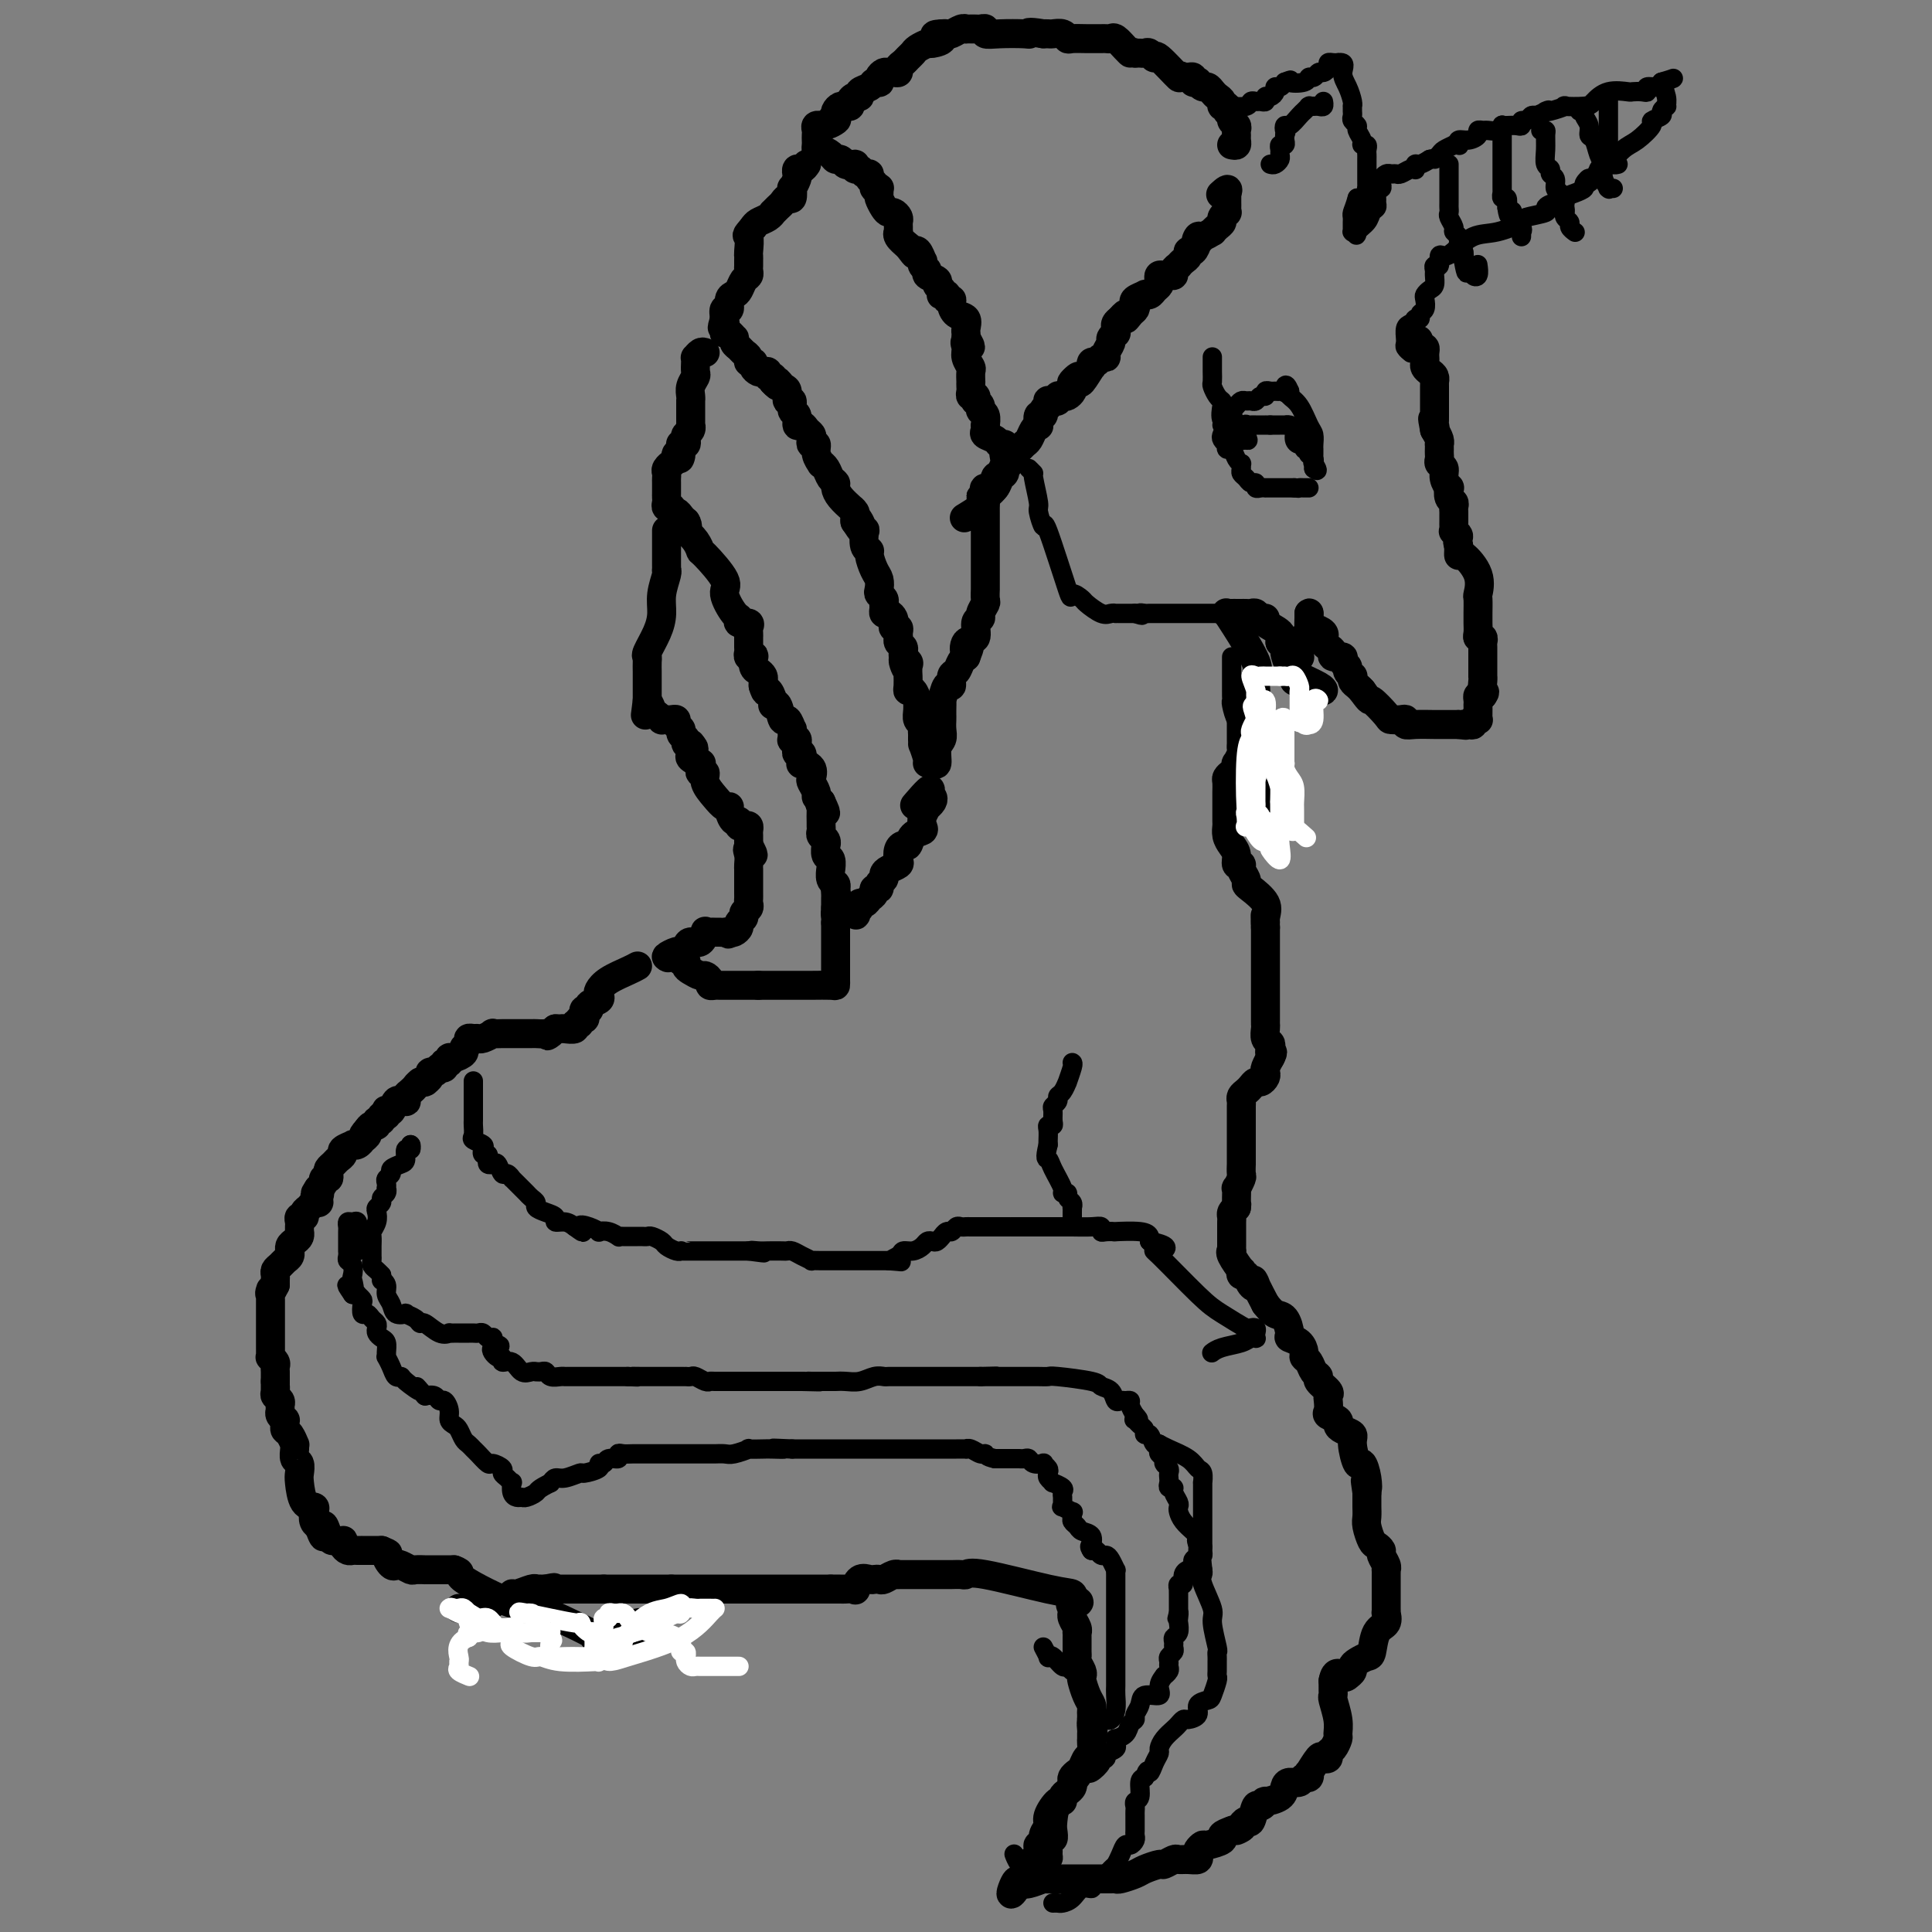 <svg viewBox='0 0 400 400' version='1.1' xmlns='http://www.w3.org/2000/svg' xmlns:xlink='http://www.w3.org/1999/xlink'><rect x="0" y="0" width="400" height="400" fill="#808080" stroke="none"/><g fill='none' stroke='#000000' stroke-width='6' stroke-linecap='round' stroke-linejoin='round'><path d='M255,30c0.423,0.089 0.847,0.179 1,0c0.153,-0.179 0.037,-0.625 0,-1c-0.037,-0.375 0.005,-0.678 0,-1c-0.005,-0.322 -0.058,-0.663 0,-1c0.058,-0.337 0.227,-0.669 0,-1c-0.227,-0.331 -0.849,-0.662 -1,-1c-0.151,-0.338 0.171,-0.682 0,-1c-0.171,-0.318 -0.833,-0.610 -1,-1c-0.167,-0.390 0.163,-0.878 0,-1c-0.163,-0.122 -0.817,0.121 -1,0c-0.183,-0.121 0.106,-0.606 0,-1c-0.106,-0.394 -0.607,-0.698 -1,-1c-0.393,-0.302 -0.679,-0.603 -1,-1c-0.321,-0.397 -0.679,-0.890 -1,-1c-0.321,-0.110 -0.607,0.163 -1,0c-0.393,-0.163 -0.893,-0.762 -1,-1c-0.107,-0.238 0.178,-0.116 0,0c-0.178,0.116 -0.821,0.227 -1,0c-0.179,-0.227 0.106,-0.792 0,-1c-0.106,-0.208 -0.602,-0.059 -1,0c-0.398,0.059 -0.699,0.030 -1,0'/><path d='M245,16c-1.544,-0.990 -0.403,0.533 -1,0c-0.597,-0.533 -2.933,-3.124 -4,-4c-1.067,-0.876 -0.864,-0.039 -1,0c-0.136,0.039 -0.611,-0.722 -1,-1c-0.389,-0.278 -0.692,-0.075 -1,0c-0.308,0.075 -0.621,0.020 -1,0c-0.379,-0.020 -0.822,-0.006 -1,0c-0.178,0.006 -0.089,0.003 0,0'/><path d='M235,11c-1.742,-0.745 -1.097,-0.109 -1,0c0.097,0.109 -0.355,-0.311 -1,-1c-0.645,-0.689 -1.482,-1.649 -2,-2c-0.518,-0.351 -0.718,-0.094 -1,0c-0.282,0.094 -0.646,0.025 -1,0c-0.354,-0.025 -0.697,-0.006 -1,0c-0.303,0.006 -0.567,-0.002 -1,0c-0.433,0.002 -1.037,0.015 -2,0c-0.963,-0.015 -2.285,-0.056 -3,0c-0.715,0.056 -0.821,0.211 -1,0c-0.179,-0.211 -0.429,-0.789 -1,-1c-0.571,-0.211 -1.461,-0.057 -2,0c-0.539,0.057 -0.725,0.016 -1,0c-0.275,-0.016 -0.637,-0.008 -1,0'/><path d='M216,7c-3.626,-0.620 -3.191,-0.170 -3,0c0.191,0.170 0.139,0.060 -1,0c-1.139,-0.060 -3.366,-0.069 -5,0c-1.634,0.069 -2.675,0.215 -3,0c-0.325,-0.215 0.067,-0.790 0,-1c-0.067,-0.210 -0.592,-0.056 -1,0c-0.408,0.056 -0.700,0.014 -1,0c-0.300,-0.014 -0.609,0.000 -1,0c-0.391,-0.000 -0.864,-0.014 -1,0c-0.136,0.014 0.066,0.056 0,0c-0.066,-0.056 -0.399,-0.211 -1,0c-0.601,0.211 -1.469,0.788 -2,1c-0.531,0.212 -0.723,0.061 -1,0c-0.277,-0.061 -0.638,-0.030 -1,0'/><path d='M195,7c-3.136,0.162 -0.475,0.568 0,1c0.475,0.432 -1.235,0.889 -2,1c-0.765,0.111 -0.586,-0.125 -1,0c-0.414,0.125 -1.421,0.611 -2,1c-0.579,0.389 -0.729,0.682 -1,1c-0.271,0.318 -0.664,0.659 -1,1c-0.336,0.341 -0.615,0.680 -1,1c-0.385,0.320 -0.877,0.621 -1,1c-0.123,0.379 0.121,0.836 0,1c-0.121,0.164 -0.607,0.033 -1,0c-0.393,-0.033 -0.693,0.030 -1,0c-0.307,-0.030 -0.622,-0.152 -1,0c-0.378,0.152 -0.821,0.580 -1,1c-0.179,0.420 -0.094,0.833 0,1c0.094,0.167 0.198,0.087 0,0c-0.198,-0.087 -0.697,-0.182 -1,0c-0.303,0.182 -0.411,0.640 -1,1c-0.589,0.360 -1.659,0.622 -2,1c-0.341,0.378 0.048,0.872 0,1c-0.048,0.128 -0.534,-0.109 -1,0c-0.466,0.109 -0.912,0.564 -1,1c-0.088,0.436 0.183,0.852 0,1c-0.183,0.148 -0.820,0.029 -1,0c-0.180,-0.029 0.096,0.034 0,0c-0.096,-0.034 -0.564,-0.163 -1,0c-0.436,0.163 -0.839,0.618 -1,1c-0.161,0.382 -0.081,0.691 0,1'/><path d='M173,24c-3.354,2.873 -0.740,1.555 0,1c0.740,-0.555 -0.394,-0.346 -1,0c-0.606,0.346 -0.684,0.828 -1,1c-0.316,0.172 -0.869,0.035 -1,0c-0.131,-0.035 0.161,0.032 0,0c-0.161,-0.032 -0.775,-0.164 -1,0c-0.225,0.164 -0.061,0.622 0,1c0.061,0.378 0.018,0.675 0,1c-0.018,0.325 -0.012,0.678 0,1c0.012,0.322 0.031,0.612 0,1c-0.031,0.388 -0.110,0.873 0,1c0.110,0.127 0.411,-0.106 1,0c0.589,0.106 1.467,0.551 2,1c0.533,0.449 0.720,0.904 1,1c0.280,0.096 0.652,-0.166 1,0c0.348,0.166 0.671,0.762 1,1c0.329,0.238 0.665,0.119 1,0'/><path d='M176,34c1.323,0.399 1.129,-0.104 1,0c-0.129,0.104 -0.193,0.816 0,1c0.193,0.184 0.644,-0.158 1,0c0.356,0.158 0.616,0.817 1,1c0.384,0.183 0.891,-0.108 1,0c0.109,0.108 -0.181,0.617 0,1c0.181,0.383 0.833,0.642 1,1c0.167,0.358 -0.152,0.816 0,1c0.152,0.184 0.776,0.094 1,0c0.224,-0.094 0.049,-0.193 0,0c-0.049,0.193 0.028,0.678 0,1c-0.028,0.322 -0.161,0.482 0,1c0.161,0.518 0.618,1.396 1,2c0.382,0.604 0.691,0.935 1,1c0.309,0.065 0.619,-0.136 1,0c0.381,0.136 0.835,0.610 1,1c0.165,0.390 0.043,0.695 0,1c-0.043,0.305 -0.006,0.609 0,1c0.006,0.391 -0.019,0.868 0,1c0.019,0.132 0.082,-0.080 0,0c-0.082,0.080 -0.309,0.451 0,1c0.309,0.549 1.155,1.274 2,2'/><path d='M188,51c2.095,2.847 1.332,1.466 1,1c-0.332,-0.466 -0.234,-0.017 0,0c0.234,0.017 0.603,-0.399 1,0c0.397,0.399 0.822,1.612 1,2c0.178,0.388 0.108,-0.051 0,0c-0.108,0.051 -0.254,0.591 0,1c0.254,0.409 0.909,0.687 1,1c0.091,0.313 -0.382,0.662 0,1c0.382,0.338 1.618,0.665 2,1c0.382,0.335 -0.090,0.677 0,1c0.090,0.323 0.741,0.626 1,1c0.259,0.374 0.126,0.818 0,1c-0.126,0.182 -0.244,0.103 0,0c0.244,-0.103 0.852,-0.231 1,0c0.148,0.231 -0.163,0.820 0,1c0.163,0.180 0.800,-0.050 1,0c0.200,0.050 -0.037,0.380 0,1c0.037,0.620 0.350,1.529 1,2c0.650,0.471 1.638,0.505 2,1c0.362,0.495 0.097,1.452 0,2c-0.097,0.548 -0.026,0.686 0,1c0.026,0.314 0.007,0.804 0,1c-0.007,0.196 -0.004,0.098 0,0'/><path d='M200,70c1.852,3.129 0.482,1.453 0,1c-0.482,-0.453 -0.077,0.317 0,1c0.077,0.683 -0.176,1.278 0,2c0.176,0.722 0.779,1.569 1,2c0.221,0.431 0.059,0.444 0,1c-0.059,0.556 -0.017,1.656 0,2c0.017,0.344 0.008,-0.066 0,0c-0.008,0.066 -0.016,0.610 0,1c0.016,0.390 0.056,0.625 0,1c-0.056,0.375 -0.207,0.888 0,1c0.207,0.112 0.772,-0.177 1,0c0.228,0.177 0.117,0.820 0,1c-0.117,0.180 -0.242,-0.102 0,0c0.242,0.102 0.849,0.587 1,1c0.151,0.413 -0.155,0.755 0,1c0.155,0.245 0.772,0.394 1,1c0.228,0.606 0.068,1.668 0,2c-0.068,0.332 -0.044,-0.065 0,0c0.044,0.065 0.106,0.591 0,1c-0.106,0.409 -0.382,0.701 0,1c0.382,0.299 1.422,0.606 2,1c0.578,0.394 0.694,0.875 1,1c0.306,0.125 0.802,-0.107 1,0c0.198,0.107 0.099,0.554 0,1'/><path d='M208,93c1.238,3.740 0.332,1.589 0,1c-0.332,-0.589 -0.092,0.385 0,1c0.092,0.615 0.034,0.870 0,1c-0.034,0.130 -0.046,0.134 0,0c0.046,-0.134 0.148,-0.404 0,0c-0.148,0.404 -0.548,1.484 -1,2c-0.452,0.516 -0.957,0.468 -1,1c-0.043,0.532 0.376,1.645 0,2c-0.376,0.355 -1.547,-0.049 -2,0c-0.453,0.049 -0.188,0.550 0,1c0.188,0.450 0.299,0.850 0,1c-0.299,0.150 -1.008,0.051 -1,0c0.008,-0.051 0.733,-0.052 1,0c0.267,0.052 0.076,0.158 0,0c-0.076,-0.158 -0.038,-0.579 0,-1'/><path d='M204,102c-0.209,1.275 1.267,-0.039 2,-1c0.733,-0.961 0.721,-1.571 1,-2c0.279,-0.429 0.848,-0.678 1,-1c0.152,-0.322 -0.114,-0.716 0,-1c0.114,-0.284 0.608,-0.456 1,-1c0.392,-0.544 0.682,-1.459 1,-2c0.318,-0.541 0.663,-0.710 1,-1c0.337,-0.290 0.665,-0.703 1,-1c0.335,-0.297 0.677,-0.480 1,-1c0.323,-0.520 0.626,-1.378 1,-2c0.374,-0.622 0.817,-1.006 1,-1c0.183,0.006 0.105,0.404 0,0c-0.105,-0.404 -0.239,-1.610 0,-2c0.239,-0.390 0.849,0.035 1,0c0.151,-0.035 -0.156,-0.531 0,-1c0.156,-0.469 0.777,-0.910 1,-1c0.223,-0.090 0.050,0.173 0,0c-0.050,-0.173 0.024,-0.782 0,-1c-0.024,-0.218 -0.147,-0.044 0,0c0.147,0.044 0.564,-0.040 1,0c0.436,0.040 0.891,0.204 1,0c0.109,-0.204 -0.128,-0.776 0,-1c0.128,-0.224 0.622,-0.101 1,0c0.378,0.101 0.640,0.181 1,0c0.360,-0.181 0.817,-0.623 1,-1c0.183,-0.377 0.091,-0.688 0,-1'/><path d='M222,80c2.732,-3.617 0.560,-1.658 0,-1c-0.560,0.658 0.490,0.015 1,0c0.510,-0.015 0.479,0.600 1,0c0.521,-0.600 1.592,-2.413 2,-3c0.408,-0.587 0.152,0.054 0,0c-0.152,-0.054 -0.199,-0.801 0,-1c0.199,-0.199 0.646,0.150 1,0c0.354,-0.150 0.616,-0.799 1,-1c0.384,-0.201 0.891,0.047 1,0c0.109,-0.047 -0.181,-0.390 0,-1c0.181,-0.610 0.833,-1.487 1,-2c0.167,-0.513 -0.152,-0.662 0,-1c0.152,-0.338 0.776,-0.864 1,-1c0.224,-0.136 0.050,0.118 0,0c-0.050,-0.118 0.025,-0.609 0,-1c-0.025,-0.391 -0.150,-0.683 0,-1c0.150,-0.317 0.575,-0.658 1,-1'/><path d='M232,66c1.728,-2.118 1.050,-0.413 1,0c-0.050,0.413 0.530,-0.468 1,-1c0.470,-0.532 0.829,-0.717 1,-1c0.171,-0.283 0.154,-0.663 0,-1c-0.154,-0.337 -0.445,-0.629 0,-1c0.445,-0.371 1.625,-0.820 2,-1c0.375,-0.180 -0.057,-0.089 0,0c0.057,0.089 0.603,0.178 1,0c0.397,-0.178 0.645,-0.622 1,-1c0.355,-0.378 0.816,-0.690 1,-1c0.184,-0.310 0.092,-0.618 0,-1c-0.092,-0.382 -0.183,-0.837 0,-1c0.183,-0.163 0.642,-0.034 1,0c0.358,0.034 0.617,-0.029 1,0c0.383,0.029 0.890,0.148 1,0c0.110,-0.148 -0.177,-0.564 0,-1c0.177,-0.436 0.817,-0.891 1,-1c0.183,-0.109 -0.092,0.130 0,0c0.092,-0.130 0.549,-0.629 1,-1c0.451,-0.371 0.894,-0.615 1,-1c0.106,-0.385 -0.125,-0.911 0,-1c0.125,-0.089 0.607,0.260 1,0c0.393,-0.260 0.696,-1.130 1,-2'/><path d='M248,50c2.483,-2.410 0.689,-0.435 0,0c-0.689,0.435 -0.273,-0.671 0,-1c0.273,-0.329 0.403,0.119 1,0c0.597,-0.119 1.662,-0.805 2,-1c0.338,-0.195 -0.049,0.101 0,0c0.049,-0.101 0.535,-0.601 1,-1c0.465,-0.399 0.909,-0.698 1,-1c0.091,-0.302 -0.172,-0.606 0,-1c0.172,-0.394 0.778,-0.879 1,-1c0.222,-0.121 0.059,0.122 0,0c-0.059,-0.122 -0.016,-0.610 0,-1c0.016,-0.390 0.004,-0.682 0,-1c-0.004,-0.318 -0.001,-0.662 0,-1c0.001,-0.338 0.001,-0.669 0,-1'/><path d='M254,40c0.711,-1.556 -0.511,-0.444 -1,0c-0.489,0.444 -0.244,0.222 0,0'/><path d='M167,34c-0.312,0.450 -0.623,0.899 -1,1c-0.377,0.101 -0.819,-0.147 -1,0c-0.181,0.147 -0.100,0.688 0,1c0.100,0.312 0.220,0.394 0,1c-0.220,0.606 -0.780,1.735 -1,2c-0.220,0.265 -0.100,-0.333 0,0c0.100,0.333 0.181,1.596 0,2c-0.181,0.404 -0.622,-0.050 -1,0c-0.378,0.050 -0.692,0.605 -1,1c-0.308,0.395 -0.611,0.631 -1,1c-0.389,0.369 -0.864,0.872 -1,1c-0.136,0.128 0.067,-0.120 0,0c-0.067,0.120 -0.403,0.609 -1,1c-0.597,0.391 -1.456,0.683 -2,1c-0.544,0.317 -0.772,0.658 -1,1'/><path d='M156,47c-1.928,2.295 -1.249,1.532 -1,2c0.249,0.468 0.066,2.167 0,3c-0.066,0.833 -0.017,0.801 0,1c0.017,0.199 0.002,0.630 0,1c-0.002,0.370 0.011,0.680 0,1c-0.011,0.320 -0.044,0.649 0,1c0.044,0.351 0.165,0.723 0,1c-0.165,0.277 -0.618,0.460 -1,1c-0.382,0.540 -0.695,1.435 -1,2c-0.305,0.565 -0.604,0.798 -1,1c-0.396,0.202 -0.890,0.374 -1,1c-0.110,0.626 0.163,1.707 0,2c-0.163,0.293 -0.761,-0.202 -1,0c-0.239,0.202 -0.120,1.101 0,2'/><path d='M150,66c-0.931,3.123 -0.260,1.429 0,1c0.260,-0.429 0.108,0.406 0,1c-0.108,0.594 -0.173,0.947 0,1c0.173,0.053 0.585,-0.193 1,0c0.415,0.193 0.832,0.825 1,1c0.168,0.175 0.088,-0.108 0,0c-0.088,0.108 -0.182,0.607 0,1c0.182,0.393 0.641,0.679 1,1c0.359,0.321 0.617,0.677 1,1c0.383,0.323 0.890,0.612 1,1c0.110,0.388 -0.178,0.875 0,1c0.178,0.125 0.822,-0.111 1,0c0.178,0.111 -0.111,0.570 0,1c0.111,0.430 0.622,0.833 1,1c0.378,0.167 0.623,0.100 1,0c0.377,-0.100 0.884,-0.233 1,0c0.116,0.233 -0.161,0.832 0,1c0.161,0.168 0.760,-0.095 1,0c0.240,0.095 0.120,0.547 0,1'/><path d='M160,79c1.730,1.957 1.056,0.351 1,0c-0.056,-0.351 0.506,0.554 1,1c0.494,0.446 0.921,0.433 1,1c0.079,0.567 -0.190,1.715 0,2c0.190,0.285 0.839,-0.292 1,0c0.161,0.292 -0.164,1.454 0,2c0.164,0.546 0.818,0.475 1,1c0.182,0.525 -0.109,1.646 0,2c0.109,0.354 0.616,-0.059 1,0c0.384,0.059 0.643,0.589 1,1c0.357,0.411 0.813,0.704 1,1c0.187,0.296 0.107,0.595 0,1c-0.107,0.405 -0.240,0.917 0,1c0.240,0.083 0.852,-0.263 1,0c0.148,0.263 -0.168,1.135 0,2c0.168,0.865 0.819,1.723 1,2c0.181,0.277 -0.110,-0.029 0,0c0.110,0.029 0.620,0.391 1,1c0.380,0.609 0.632,1.463 1,2c0.368,0.537 0.854,0.756 1,1c0.146,0.244 -0.048,0.513 0,1c0.048,0.487 0.339,1.191 1,2c0.661,0.809 1.694,1.722 2,2c0.306,0.278 -0.114,-0.080 0,0c0.114,0.080 0.761,0.599 1,1c0.239,0.401 0.068,0.686 0,1c-0.068,0.314 -0.034,0.657 0,1'/><path d='M177,108c2.872,4.445 1.553,1.058 1,0c-0.553,-1.058 -0.340,0.214 0,1c0.340,0.786 0.808,1.087 1,1c0.192,-0.087 0.107,-0.564 0,0c-0.107,0.564 -0.235,2.167 0,3c0.235,0.833 0.834,0.895 1,1c0.166,0.105 -0.100,0.252 0,1c0.100,0.748 0.567,2.098 1,3c0.433,0.902 0.834,1.355 1,2c0.166,0.645 0.097,1.482 0,2c-0.097,0.518 -0.223,0.717 0,1c0.223,0.283 0.795,0.649 1,1c0.205,0.351 0.045,0.685 0,1c-0.045,0.315 0.027,0.609 0,1c-0.027,0.391 -0.152,0.879 0,1c0.152,0.121 0.580,-0.126 1,0c0.420,0.126 0.830,0.625 1,1c0.170,0.375 0.098,0.625 0,1c-0.098,0.375 -0.224,0.874 0,1c0.224,0.126 0.796,-0.121 1,0c0.204,0.121 0.041,0.610 0,1c-0.041,0.390 0.042,0.683 0,1c-0.042,0.317 -0.207,0.660 0,1c0.207,0.340 0.788,0.679 1,1c0.212,0.321 0.057,0.625 0,1c-0.057,0.375 -0.016,0.821 0,1c0.016,0.179 0.008,0.089 0,0'/><path d='M187,136c1.486,4.565 0.202,1.978 0,1c-0.202,-0.978 0.678,-0.347 1,0c0.322,0.347 0.086,0.409 0,1c-0.086,0.591 -0.020,1.711 0,2c0.020,0.289 -0.005,-0.254 0,0c0.005,0.254 0.040,1.306 0,2c-0.040,0.694 -0.154,1.029 0,1c0.154,-0.029 0.576,-0.421 1,0c0.424,0.421 0.849,1.657 1,2c0.151,0.343 0.026,-0.206 0,0c-0.026,0.206 0.046,1.169 0,2c-0.046,0.831 -0.208,1.532 0,2c0.208,0.468 0.788,0.703 1,1c0.212,0.297 0.057,0.657 0,1c-0.057,0.343 -0.016,0.669 0,1c0.016,0.331 0.008,0.665 0,1'/><path d='M191,153c0.555,2.691 -0.057,0.920 0,1c0.057,0.080 0.785,2.012 1,3c0.215,0.988 -0.082,1.033 0,1c0.082,-0.033 0.544,-0.144 1,0c0.456,0.144 0.907,0.543 1,0c0.093,-0.543 -0.171,-2.030 0,-3c0.171,-0.970 0.778,-1.424 1,-2c0.222,-0.576 0.060,-1.273 0,-2c-0.060,-0.727 -0.017,-1.484 0,-2c0.017,-0.516 0.007,-0.791 0,-1c-0.007,-0.209 -0.012,-0.352 0,-1c0.012,-0.648 0.041,-1.803 0,-2c-0.041,-0.197 -0.152,0.562 0,0c0.152,-0.562 0.565,-2.444 1,-3c0.435,-0.556 0.891,0.215 1,0c0.109,-0.215 -0.128,-1.417 0,-2c0.128,-0.583 0.622,-0.548 1,-1c0.378,-0.452 0.640,-1.391 1,-2c0.360,-0.609 0.817,-0.888 1,-1c0.183,-0.112 0.091,-0.056 0,0'/><path d='M200,136c1.271,-3.358 0.450,-1.253 0,-1c-0.450,0.253 -0.528,-1.346 0,-2c0.528,-0.654 1.662,-0.365 2,-1c0.338,-0.635 -0.120,-2.196 0,-3c0.120,-0.804 0.817,-0.850 1,-1c0.183,-0.150 -0.147,-0.402 0,-1c0.147,-0.598 0.771,-1.540 1,-2c0.229,-0.460 0.061,-0.438 0,-1c-0.061,-0.562 -0.016,-1.709 0,-2c0.016,-0.291 0.004,0.275 0,0c-0.004,-0.275 -0.001,-1.391 0,-2c0.001,-0.609 0.000,-0.711 0,-1c-0.000,-0.289 -0.000,-0.764 0,-1c0.000,-0.236 0.000,-0.231 0,-1c-0.000,-0.769 0.000,-2.311 0,-3c-0.000,-0.689 -0.000,-0.523 0,-1c0.000,-0.477 0.000,-1.596 0,-2c-0.000,-0.404 -0.001,-0.092 0,-1c0.001,-0.908 0.003,-3.034 0,-4c-0.003,-0.966 -0.012,-0.770 0,-1c0.012,-0.230 0.044,-0.886 0,-1c-0.044,-0.114 -0.166,0.316 -1,1c-0.834,0.684 -2.381,1.624 -3,2c-0.619,0.376 -0.309,0.188 0,0'/><path d='M146,73c-0.310,-0.117 -0.619,-0.235 -1,0c-0.381,0.235 -0.833,0.822 -1,1c-0.167,0.178 -0.048,-0.051 0,0c0.048,0.051 0.027,0.384 0,1c-0.027,0.616 -0.060,1.514 0,2c0.060,0.486 0.212,0.560 0,1c-0.212,0.440 -0.789,1.245 -1,2c-0.211,0.755 -0.057,1.459 0,2c0.057,0.541 0.015,0.917 0,1c-0.015,0.083 -0.004,-0.128 0,0c0.004,0.128 0.001,0.594 0,1c-0.001,0.406 0.001,0.753 0,1c-0.001,0.247 -0.004,0.395 0,1c0.004,0.605 0.015,1.667 0,2c-0.015,0.333 -0.056,-0.065 0,0c0.056,0.065 0.207,0.592 0,1c-0.207,0.408 -0.774,0.697 -1,1c-0.226,0.303 -0.113,0.620 0,1c0.113,0.380 0.226,0.824 0,1c-0.226,0.176 -0.792,0.086 -1,0c-0.208,-0.086 -0.060,-0.167 0,0c0.060,0.167 0.030,0.584 0,1'/><path d='M141,93c-0.708,3.332 0.022,1.663 0,1c-0.022,-0.663 -0.794,-0.318 -1,0c-0.206,0.318 0.155,0.610 0,1c-0.155,0.390 -0.826,0.878 -1,1c-0.174,0.122 0.150,-0.122 0,0c-0.150,0.122 -0.772,0.611 -1,1c-0.228,0.389 -0.061,0.678 0,1c0.061,0.322 0.016,0.678 0,1c-0.016,0.322 -0.004,0.611 0,1c0.004,0.389 0.001,0.877 0,1c-0.001,0.123 -0.001,-0.121 0,0c0.001,0.121 0.004,0.606 0,1c-0.004,0.394 -0.016,0.698 0,1c0.016,0.302 0.060,0.602 0,1c-0.060,0.398 -0.223,0.894 0,1c0.223,0.106 0.833,-0.179 1,0c0.167,0.179 -0.110,0.821 0,1c0.110,0.179 0.607,-0.106 1,0c0.393,0.106 0.684,0.602 1,1c0.316,0.398 0.658,0.699 1,1'/><path d='M142,108c0.647,0.941 0.264,1.792 0,2c-0.264,0.208 -0.409,-0.229 0,0c0.409,0.229 1.372,1.123 2,2c0.628,0.877 0.921,1.738 1,2c0.079,0.262 -0.055,-0.074 1,1c1.055,1.074 3.300,3.560 4,5c0.700,1.440 -0.145,1.835 0,3c0.145,1.165 1.279,3.100 2,4c0.721,0.900 1.030,0.766 1,1c-0.030,0.234 -0.400,0.838 0,1c0.400,0.162 1.571,-0.116 2,0c0.429,0.116 0.115,0.626 0,1c-0.115,0.374 -0.030,0.611 0,1c0.030,0.389 0.007,0.931 0,1c-0.007,0.069 0.002,-0.335 0,0c-0.002,0.335 -0.014,1.408 0,2c0.014,0.592 0.056,0.701 0,1c-0.056,0.299 -0.208,0.787 0,1c0.208,0.213 0.778,0.151 1,0c0.222,-0.151 0.098,-0.391 0,0c-0.098,0.391 -0.170,1.414 0,2c0.170,0.586 0.582,0.734 1,1c0.418,0.266 0.843,0.648 1,1c0.157,0.352 0.045,0.672 0,1c-0.045,0.328 -0.022,0.664 0,1'/><path d='M158,142c0.626,2.136 0.693,0.977 1,1c0.307,0.023 0.856,1.230 1,2c0.144,0.770 -0.115,1.104 0,1c0.115,-0.104 0.605,-0.647 1,0c0.395,0.647 0.695,2.482 1,3c0.305,0.518 0.617,-0.281 1,0c0.383,0.281 0.839,1.644 1,2c0.161,0.356 0.029,-0.294 0,0c-0.029,0.294 0.045,1.531 0,2c-0.045,0.469 -0.209,0.168 0,0c0.209,-0.168 0.792,-0.205 1,0c0.208,0.205 0.042,0.651 0,1c-0.042,0.349 0.039,0.601 0,1c-0.039,0.399 -0.199,0.946 0,1c0.199,0.054 0.758,-0.385 1,0c0.242,0.385 0.169,1.594 0,2c-0.169,0.406 -0.434,0.011 0,0c0.434,-0.011 1.565,0.364 2,1c0.435,0.636 0.172,1.532 0,2c-0.172,0.468 -0.252,0.507 0,1c0.252,0.493 0.837,1.440 1,2c0.163,0.560 -0.096,0.731 0,1c0.096,0.269 0.548,0.634 1,1'/><path d='M170,166c1.856,3.948 0.497,1.817 0,1c-0.497,-0.817 -0.133,-0.321 0,0c0.133,0.321 0.035,0.467 0,1c-0.035,0.533 -0.005,1.452 0,2c0.005,0.548 -0.013,0.726 0,1c0.013,0.274 0.056,0.646 0,1c-0.056,0.354 -0.212,0.690 0,1c0.212,0.310 0.793,0.592 1,1c0.207,0.408 0.041,0.940 0,1c-0.041,0.060 0.042,-0.354 0,0c-0.042,0.354 -0.208,1.475 0,2c0.208,0.525 0.792,0.455 1,1c0.208,0.545 0.042,1.704 0,2c-0.042,0.296 0.040,-0.271 0,0c-0.040,0.271 -0.203,1.381 0,2c0.203,0.619 0.772,0.748 1,1c0.228,0.252 0.114,0.626 0,1'/><path d='M173,184c0.464,2.737 0.124,0.578 0,0c-0.124,-0.578 -0.033,0.423 0,1c0.033,0.577 0.008,0.729 0,1c-0.008,0.271 0.001,0.661 0,1c-0.001,0.339 -0.011,0.627 0,1c0.011,0.373 0.044,0.832 0,1c-0.044,0.168 -0.167,0.045 0,0c0.167,-0.045 0.622,-0.012 1,0c0.378,0.012 0.679,0.003 1,0c0.321,-0.003 0.663,-0.001 1,0c0.337,0.001 0.668,0.000 1,0'/><path d='M177,189c0.555,0.817 -0.059,0.359 0,0c0.059,-0.359 0.790,-0.621 1,-1c0.210,-0.379 -0.103,-0.876 0,-1c0.103,-0.124 0.620,0.125 1,0c0.380,-0.125 0.623,-0.625 1,-1c0.377,-0.375 0.890,-0.625 1,-1c0.110,-0.375 -0.181,-0.874 0,-1c0.181,-0.126 0.835,0.121 1,0c0.165,-0.121 -0.159,-0.610 0,-1c0.159,-0.390 0.799,-0.681 1,-1c0.201,-0.319 -0.038,-0.666 0,-1c0.038,-0.334 0.353,-0.654 1,-1c0.647,-0.346 1.627,-0.718 2,-1c0.373,-0.282 0.140,-0.475 0,-1c-0.140,-0.525 -0.188,-1.384 0,-2c0.188,-0.616 0.611,-0.991 1,-1c0.389,-0.009 0.744,0.346 1,0c0.256,-0.346 0.412,-1.393 1,-2c0.588,-0.607 1.607,-0.775 2,-1c0.393,-0.225 0.162,-0.508 0,-1c-0.162,-0.492 -0.253,-1.193 0,-2c0.253,-0.807 0.849,-1.719 1,-2c0.151,-0.281 -0.145,0.069 0,0c0.145,-0.069 0.731,-0.557 1,-1c0.269,-0.443 0.220,-0.841 0,-1c-0.220,-0.159 -0.610,-0.080 -1,0'/><path d='M192,165c1.889,-3.511 -0.889,-0.289 -2,1c-1.111,1.289 -0.556,0.644 0,0'/><path d='M138,110c-0.000,-0.164 -0.000,-0.328 0,0c0.000,0.328 0.000,1.149 0,2c-0.000,0.851 -0.000,1.733 0,2c0.000,0.267 0.000,-0.082 0,0c-0.000,0.082 -0.000,0.596 0,1c0.000,0.404 0.001,0.697 0,1c-0.001,0.303 -0.004,0.615 0,1c0.004,0.385 0.016,0.844 0,1c-0.016,0.156 -0.059,0.011 0,0c0.059,-0.011 0.218,0.113 0,1c-0.218,0.887 -0.815,2.539 -1,4c-0.185,1.461 0.041,2.733 0,4c-0.041,1.267 -0.351,2.528 -1,4c-0.649,1.472 -1.638,3.154 -2,4c-0.362,0.846 -0.097,0.856 0,1c0.097,0.144 0.026,0.424 0,1c-0.026,0.576 -0.007,1.450 0,2c0.007,0.550 0.002,0.778 0,1c-0.002,0.222 -0.000,0.438 0,1c0.000,0.562 0.000,1.470 0,2c-0.000,0.530 -0.000,0.681 0,1c0.000,0.319 0.000,0.805 0,1c-0.000,0.195 -0.000,0.097 0,0'/><path d='M134,145c-0.668,5.592 -0.337,2.073 0,1c0.337,-1.073 0.682,0.301 1,1c0.318,0.699 0.610,0.723 1,1c0.390,0.277 0.879,0.805 1,1c0.121,0.195 -0.126,0.055 0,0c0.126,-0.055 0.626,-0.026 1,0c0.374,0.026 0.621,0.048 1,0c0.379,-0.048 0.890,-0.168 1,0c0.110,0.168 -0.182,0.623 0,1c0.182,0.377 0.836,0.676 1,1c0.164,0.324 -0.162,0.675 0,1c0.162,0.325 0.813,0.626 1,1c0.187,0.374 -0.089,0.821 0,1c0.089,0.179 0.545,0.089 1,0'/><path d='M143,154c1.384,1.570 0.342,0.994 0,1c-0.342,0.006 0.014,0.593 0,1c-0.014,0.407 -0.397,0.635 0,1c0.397,0.365 1.575,0.867 2,1c0.425,0.133 0.098,-0.103 0,0c-0.098,0.103 0.032,0.545 0,1c-0.032,0.455 -0.226,0.925 0,1c0.226,0.075 0.874,-0.243 1,0c0.126,0.243 -0.268,1.048 0,2c0.268,0.952 1.199,2.053 2,3c0.801,0.947 1.472,1.741 2,2c0.528,0.259 0.911,-0.018 1,0c0.089,0.018 -0.117,0.331 0,1c0.117,0.669 0.557,1.695 1,2c0.443,0.305 0.889,-0.112 1,0c0.111,0.112 -0.114,0.751 0,1c0.114,0.249 0.566,0.108 1,0c0.434,-0.108 0.848,-0.183 1,0c0.152,0.183 0.041,0.624 0,1c-0.041,0.376 -0.011,0.689 0,1c0.011,0.311 0.003,0.622 0,1c-0.003,0.378 -0.001,0.822 0,1c0.001,0.178 0.000,0.089 0,0'/><path d='M155,175c1.856,3.442 0.497,1.549 0,1c-0.497,-0.549 -0.133,0.248 0,1c0.133,0.752 0.036,1.458 0,2c-0.036,0.542 -0.010,0.918 0,1c0.010,0.082 0.003,-0.132 0,0c-0.003,0.132 -0.001,0.609 0,1c0.001,0.391 0.000,0.696 0,1c-0.000,0.304 0.000,0.606 0,1c-0.000,0.394 -0.000,0.879 0,1c0.000,0.121 0.001,-0.122 0,0c-0.001,0.122 -0.004,0.610 0,1c0.004,0.390 0.016,0.682 0,1c-0.016,0.318 -0.061,0.663 0,1c0.061,0.337 0.227,0.668 0,1c-0.227,0.332 -0.848,0.667 -1,1c-0.152,0.333 0.167,0.664 0,1c-0.167,0.336 -0.818,0.678 -1,1c-0.182,0.322 0.105,0.625 0,1c-0.105,0.375 -0.601,0.821 -1,1c-0.399,0.179 -0.699,0.089 -1,0'/><path d='M151,193c-0.571,0.773 0.002,0.207 0,0c-0.002,-0.207 -0.579,-0.055 -1,0c-0.421,0.055 -0.687,0.013 -1,0c-0.313,-0.013 -0.674,0.004 -1,0c-0.326,-0.004 -0.616,-0.030 -1,0c-0.384,0.030 -0.862,0.116 -1,0c-0.138,-0.116 0.065,-0.433 0,0c-0.065,0.433 -0.397,1.618 -1,2c-0.603,0.382 -1.476,-0.037 -2,0c-0.524,0.037 -0.698,0.532 -1,1c-0.302,0.468 -0.730,0.909 -1,1c-0.270,0.091 -0.380,-0.168 -1,0c-0.620,0.168 -1.748,0.762 -2,1c-0.252,0.238 0.374,0.119 1,0'/><path d='M139,198c-1.674,0.709 0.142,-0.017 1,0c0.858,0.017 0.759,0.779 1,1c0.241,0.221 0.824,-0.099 1,0c0.176,0.099 -0.054,0.618 0,1c0.054,0.382 0.392,0.628 1,1c0.608,0.372 1.486,0.870 2,1c0.514,0.130 0.662,-0.109 1,0c0.338,0.109 0.864,0.565 1,1c0.136,0.435 -0.118,0.849 0,1c0.118,0.151 0.609,0.041 1,0c0.391,-0.041 0.682,-0.011 1,0c0.318,0.011 0.663,0.003 1,0c0.337,-0.003 0.668,-0.001 1,0c0.332,0.001 0.666,0.000 1,0c0.334,-0.000 0.667,-0.000 1,0c0.333,0.000 0.667,0.000 1,0c0.333,-0.000 0.667,-0.000 1,0c0.333,0.000 0.667,0.000 1,0c0.333,-0.000 0.667,-0.000 1,0'/><path d='M157,204c1.943,-0.000 1.801,-0.000 2,0c0.199,0.000 0.740,0.000 1,0c0.260,-0.000 0.238,-0.000 1,0c0.762,0.000 2.309,0.001 3,0c0.691,-0.001 0.525,-0.003 1,0c0.475,0.003 1.591,0.011 3,0c1.409,-0.011 3.109,-0.041 4,0c0.891,0.041 0.971,0.151 1,0c0.029,-0.151 0.008,-0.565 0,-1c-0.008,-0.435 -0.002,-0.890 0,-1c0.002,-0.110 0.001,0.126 0,0c-0.001,-0.126 -0.000,-0.612 0,-1c0.000,-0.388 0.000,-0.678 0,-1c-0.000,-0.322 -0.000,-0.678 0,-1c0.000,-0.322 0.000,-0.611 0,-1c-0.000,-0.389 -0.000,-0.877 0,-1c0.000,-0.123 0.000,0.121 0,0c-0.000,-0.121 -0.000,-0.606 0,-1c0.000,-0.394 0.000,-0.697 0,-1c-0.000,-0.303 -0.000,-0.606 0,-1c0.000,-0.394 0.000,-0.879 0,-1c-0.000,-0.121 -0.000,0.121 0,0c0.000,-0.121 0.000,-0.606 0,-1c-0.000,-0.394 -0.000,-0.697 0,-1'/><path d='M173,191c0.155,-2.173 0.041,-1.104 0,-1c-0.041,0.104 -0.011,-0.756 0,-1c0.011,-0.244 0.003,0.126 0,0c-0.003,-0.126 -0.001,-0.750 0,-1c0.001,-0.250 0.000,-0.125 0,0'/><path d='M132,200c-0.452,0.250 -0.904,0.501 -2,1c-1.096,0.499 -2.837,1.247 -4,2c-1.163,0.753 -1.746,1.512 -2,2c-0.254,0.488 -0.177,0.704 0,1c0.177,0.296 0.453,0.670 0,1c-0.453,0.330 -1.637,0.614 -2,1c-0.363,0.386 0.095,0.873 0,1c-0.095,0.127 -0.742,-0.105 -1,0c-0.258,0.105 -0.126,0.549 0,1c0.126,0.451 0.246,0.909 0,1c-0.246,0.091 -0.857,-0.186 -1,0c-0.143,0.186 0.183,0.834 0,1c-0.183,0.166 -0.876,-0.152 -1,0c-0.124,0.152 0.320,0.773 0,1c-0.320,0.227 -1.405,0.061 -2,0c-0.595,-0.061 -0.699,-0.016 -1,0c-0.301,0.016 -0.800,0.005 -1,0c-0.200,-0.005 -0.100,-0.002 0,0'/><path d='M115,213c-2.827,2.238 -1.395,1.332 -1,1c0.395,-0.332 -0.248,-0.089 -1,0c-0.752,0.089 -1.612,0.024 -2,0c-0.388,-0.024 -0.303,-0.006 -1,0c-0.697,0.006 -2.174,0.002 -3,0c-0.826,-0.002 -1.000,-0.000 -1,0c-0.000,0.000 0.174,-0.001 0,0c-0.174,0.001 -0.694,0.004 -1,0c-0.306,-0.004 -0.397,-0.015 -1,0c-0.603,0.015 -1.720,0.057 -2,0c-0.280,-0.057 0.275,-0.212 0,0c-0.275,0.212 -1.379,0.792 -2,1c-0.621,0.208 -0.759,0.045 -1,0c-0.241,-0.045 -0.585,0.029 -1,0c-0.415,-0.029 -0.902,-0.161 -1,0c-0.098,0.161 0.194,0.617 0,1c-0.194,0.383 -0.874,0.695 -1,1c-0.126,0.305 0.302,0.602 0,1c-0.302,0.398 -1.334,0.895 -2,1c-0.666,0.105 -0.966,-0.182 -1,0c-0.034,0.182 0.197,0.832 0,1c-0.197,0.168 -0.822,-0.147 -1,0c-0.178,0.147 0.092,0.756 0,1c-0.092,0.244 -0.546,0.122 -1,0'/><path d='M91,221c-1.090,1.167 -0.814,1.083 -1,1c-0.186,-0.083 -0.834,-0.166 -1,0c-0.166,0.166 0.149,0.580 0,1c-0.149,0.420 -0.762,0.844 -1,1c-0.238,0.156 -0.103,0.042 0,0c0.103,-0.042 0.172,-0.012 0,0c-0.172,0.012 -0.586,0.006 -1,0'/><path d='M87,224c-0.801,0.642 -0.802,0.746 -1,1c-0.198,0.254 -0.593,0.656 -1,1c-0.407,0.344 -0.826,0.629 -1,1c-0.174,0.371 -0.102,0.830 0,1c0.102,0.170 0.235,0.053 0,0c-0.235,-0.053 -0.837,-0.042 -1,0c-0.163,0.042 0.114,0.115 0,0c-0.114,-0.115 -0.618,-0.419 -1,0c-0.382,0.419 -0.642,1.561 -1,2c-0.358,0.439 -0.813,0.174 -1,0c-0.187,-0.174 -0.107,-0.258 0,0c0.107,0.258 0.240,0.858 0,1c-0.240,0.142 -0.852,-0.173 -1,0c-0.148,0.173 0.167,0.834 0,1c-0.167,0.166 -0.818,-0.162 -1,0c-0.182,0.162 0.105,0.813 0,1c-0.105,0.187 -0.601,-0.089 -1,0c-0.399,0.089 -0.699,0.545 -1,1'/><path d='M76,234c-1.638,1.709 -0.233,0.980 0,1c0.233,0.020 -0.706,0.789 -1,1c-0.294,0.211 0.057,-0.137 0,0c-0.057,0.137 -0.522,0.758 -1,1c-0.478,0.242 -0.968,0.106 -1,0c-0.032,-0.106 0.395,-0.183 0,0c-0.395,0.183 -1.612,0.627 -2,1c-0.388,0.373 0.053,0.677 0,1c-0.053,0.323 -0.602,0.665 -1,1c-0.398,0.335 -0.647,0.663 -1,1c-0.353,0.337 -0.812,0.681 -1,1c-0.188,0.319 -0.107,0.611 0,1c0.107,0.389 0.239,0.875 0,1c-0.239,0.125 -0.847,-0.111 -1,0c-0.153,0.111 0.151,0.568 0,1c-0.151,0.432 -0.757,0.838 -1,1c-0.243,0.162 -0.121,0.081 0,0'/><path d='M66,246c-1.543,2.039 -0.402,1.138 0,1c0.402,-0.138 0.065,0.488 0,1c-0.065,0.512 0.141,0.912 0,1c-0.141,0.088 -0.630,-0.135 -1,0c-0.370,0.135 -0.621,0.628 -1,1c-0.379,0.372 -0.886,0.624 -1,1c-0.114,0.376 0.166,0.875 0,1c-0.166,0.125 -0.777,-0.125 -1,0c-0.223,0.125 -0.059,0.625 0,1c0.059,0.375 0.013,0.625 0,1c-0.013,0.375 0.007,0.874 0,1c-0.007,0.126 -0.040,-0.120 0,0c0.040,0.120 0.154,0.606 0,1c-0.154,0.394 -0.576,0.697 -1,1c-0.424,0.303 -0.849,0.606 -1,1c-0.151,0.394 -0.029,0.879 0,1c0.029,0.121 -0.034,-0.122 0,0c0.034,0.122 0.167,0.610 0,1c-0.167,0.390 -0.633,0.682 -1,1c-0.367,0.318 -0.634,0.663 -1,1c-0.366,0.337 -0.830,0.668 -1,1c-0.170,0.332 -0.046,0.666 0,1c0.046,0.334 0.013,0.667 0,1c-0.013,0.333 -0.007,0.667 0,1'/><path d='M57,266c-1.619,3.256 -1.166,1.397 -1,1c0.166,-0.397 0.044,0.667 0,1c-0.044,0.333 -0.012,-0.065 0,0c0.012,0.065 0.003,0.595 0,1c-0.003,0.405 -0.001,0.686 0,1c0.001,0.314 0.000,0.662 0,1c-0.000,0.338 -0.000,0.668 0,1c0.000,0.332 0.000,0.667 0,1c-0.000,0.333 -0.000,0.663 0,1c0.000,0.337 -0.000,0.682 0,1c0.000,0.318 0.000,0.610 0,1c-0.000,0.390 -0.000,0.878 0,1c0.000,0.122 0.000,-0.121 0,0c-0.000,0.121 -0.001,0.606 0,1c0.001,0.394 0.004,0.697 0,1c-0.004,0.303 -0.015,0.606 0,1c0.015,0.394 0.057,0.879 0,1c-0.057,0.121 -0.211,-0.122 0,0c0.211,0.122 0.789,0.610 1,1c0.211,0.390 0.057,0.682 0,1c-0.057,0.318 -0.015,0.663 0,1c0.015,0.337 0.004,0.668 0,1c-0.004,0.332 -0.002,0.666 0,1'/><path d='M57,286c-0.004,3.273 -0.015,1.454 0,1c0.015,-0.454 0.057,0.456 0,1c-0.057,0.544 -0.212,0.723 0,1c0.212,0.277 0.793,0.653 1,1c0.207,0.347 0.041,0.667 0,1c-0.041,0.333 0.042,0.681 0,1c-0.042,0.319 -0.208,0.611 0,1c0.208,0.389 0.791,0.877 1,1c0.209,0.123 0.046,-0.117 0,0c-0.046,0.117 0.026,0.591 0,1c-0.026,0.409 -0.150,0.752 0,1c0.150,0.248 0.575,0.399 1,1c0.425,0.601 0.850,1.652 1,2c0.150,0.348 0.026,-0.005 0,0c-0.026,0.005 0.045,0.369 0,1c-0.045,0.631 -0.206,1.528 0,2c0.206,0.472 0.781,0.518 1,1c0.219,0.482 0.083,1.399 0,2c-0.083,0.601 -0.114,0.886 0,2c0.114,1.114 0.374,3.059 1,4c0.626,0.941 1.618,0.879 2,1c0.382,0.121 0.154,0.424 0,1c-0.154,0.576 -0.234,1.424 0,2c0.234,0.576 0.781,0.879 1,1c0.219,0.121 0.109,0.061 0,0'/><path d='M66,316c1.571,4.536 0.999,0.876 1,0c0.001,-0.876 0.575,1.033 1,2c0.425,0.967 0.702,0.994 1,1c0.298,0.006 0.619,-0.009 1,0c0.381,0.009 0.823,0.041 1,0c0.177,-0.041 0.088,-0.155 0,0c-0.088,0.155 -0.177,0.577 0,1c0.177,0.423 0.620,0.845 1,1c0.380,0.155 0.697,0.041 1,0c0.303,-0.041 0.592,-0.011 1,0c0.408,0.011 0.935,0.003 1,0c0.065,-0.003 -0.333,-0.001 0,0c0.333,0.001 1.397,0.000 2,0c0.603,-0.000 0.744,-0.000 1,0c0.256,0.000 0.628,0.000 1,0'/><path d='M79,321c2.191,0.880 1.169,0.579 1,1c-0.169,0.421 0.517,1.563 1,2c0.483,0.437 0.765,0.170 1,0c0.235,-0.170 0.425,-0.242 1,0c0.575,0.242 1.536,0.797 2,1c0.464,0.203 0.429,0.054 1,0c0.571,-0.054 1.746,-0.015 2,0c0.254,0.015 -0.413,0.004 0,0c0.413,-0.004 1.904,-0.001 3,0c1.096,0.001 1.795,0.000 2,0c0.205,-0.000 -0.084,-0.000 0,0c0.084,0.000 0.542,0.000 1,0'/><path d='M94,325c2.201,0.764 0.203,0.674 2,2c1.797,1.326 7.389,4.068 10,5c2.611,0.932 2.243,0.053 5,1c2.757,0.947 8.640,3.719 11,5c2.360,1.281 1.197,1.072 1,1c-0.197,-0.072 0.573,-0.005 1,0c0.427,0.005 0.510,-0.051 1,0c0.490,0.051 1.388,0.210 2,0c0.612,-0.210 0.938,-0.787 1,-1c0.062,-0.213 -0.142,-0.060 0,0c0.142,0.060 0.629,0.026 1,0c0.371,-0.026 0.625,-0.046 1,0c0.375,0.046 0.871,0.156 1,0c0.129,-0.156 -0.109,-0.578 0,-1c0.109,-0.422 0.565,-0.845 1,-1c0.435,-0.155 0.848,-0.042 1,0c0.152,0.042 0.043,0.012 0,0c-0.043,-0.012 -0.022,-0.006 0,0'/><path d='M95,333c0.303,-0.000 0.606,-0.000 1,0c0.394,0.000 0.879,0.001 1,0c0.121,-0.001 -0.123,-0.004 0,0c0.123,0.004 0.612,0.016 1,0c0.388,-0.016 0.676,-0.061 1,0c0.324,0.061 0.686,0.228 1,0c0.314,-0.228 0.581,-0.850 1,-1c0.419,-0.150 0.989,0.171 1,0c0.011,-0.171 -0.537,-0.834 0,-1c0.537,-0.166 2.158,0.166 3,0c0.842,-0.166 0.904,-0.829 1,-1c0.096,-0.171 0.225,0.150 1,0c0.775,-0.150 2.197,-0.772 3,-1c0.803,-0.228 0.989,-0.061 1,0c0.011,0.061 -0.151,0.016 0,0c0.151,-0.016 0.615,-0.005 1,0c0.385,0.005 0.693,0.002 1,0'/><path d='M113,329c2.947,-0.619 1.314,-0.166 1,0c-0.314,0.166 0.690,0.044 1,0c0.310,-0.044 -0.073,-0.012 0,0c0.073,0.012 0.601,0.003 1,0c0.399,-0.003 0.670,-0.001 1,0c0.330,0.001 0.718,0.000 1,0c0.282,-0.000 0.458,-0.000 1,0c0.542,0.000 1.451,0.000 2,0c0.549,-0.000 0.738,-0.000 1,0c0.262,0.000 0.596,0.000 1,0c0.404,-0.000 0.878,-0.000 1,0c0.122,0.000 -0.108,0.000 0,0c0.108,-0.000 0.554,-0.000 1,0'/><path d='M125,329c2.039,0.000 1.138,0.000 1,0c-0.138,0.000 0.488,0.000 1,0c0.512,0.000 0.911,0.000 1,0c0.089,0.000 -0.131,0.000 0,0c0.131,0.000 0.612,0.000 1,0c0.388,0.000 0.681,0.000 1,0c0.319,0.000 0.663,0.000 1,0c0.337,0.000 0.668,0.000 1,0c0.332,0.000 0.666,0.000 1,0c0.334,0.000 0.667,0.000 1,0c0.333,0.000 0.667,0.000 1,0c0.333,0.000 0.667,0.000 1,0c0.333,0.000 0.667,0.000 1,0c0.333,0.000 0.667,0.000 1,0c0.333,0.000 0.667,0.000 1,0'/><path d='M139,329c2.603,0.000 2.112,0.000 2,0c-0.112,0.000 0.155,0.000 1,0c0.845,0.000 2.268,0.000 3,0c0.732,0.000 0.773,0.000 1,0c0.227,0.000 0.640,0.000 1,0c0.360,0.000 0.667,0.000 1,0c0.333,0.000 0.691,0.000 1,0c0.309,0.000 0.570,0.000 1,0c0.430,0.000 1.028,0.000 2,0c0.972,0.000 2.316,0.000 3,0c0.684,0.000 0.708,0.000 2,0c1.292,0.000 3.852,0.000 5,0c1.148,0.000 0.885,0.000 1,0c0.115,0.000 0.609,0.000 1,0c0.391,0.000 0.681,0.000 1,0c0.319,0.000 0.668,0.000 1,0c0.332,0.000 0.646,0.000 1,0c0.354,0.000 0.749,0.000 1,0c0.251,0.000 0.357,0.000 1,0c0.643,0.000 1.821,0.000 3,0'/><path d='M172,329c5.278,0.001 1.974,0.002 1,0c-0.974,-0.002 0.382,-0.008 1,0c0.618,0.008 0.498,0.030 1,0c0.502,-0.030 1.626,-0.113 2,0c0.374,0.113 -0.002,0.422 0,0c0.002,-0.422 0.381,-1.576 1,-2c0.619,-0.424 1.479,-0.117 2,0c0.521,0.117 0.704,0.046 1,0c0.296,-0.046 0.704,-0.065 1,0c0.296,0.065 0.481,0.214 1,0c0.519,-0.214 1.372,-0.789 2,-1c0.628,-0.211 1.032,-0.056 1,0c-0.032,0.056 -0.500,0.015 0,0c0.500,-0.015 1.966,-0.004 3,0c1.034,0.004 1.635,0.001 2,0c0.365,-0.001 0.493,-0.000 1,0c0.507,0.000 1.392,0.000 2,0c0.608,-0.000 0.940,-0.000 1,0c0.060,0.000 -0.153,0.001 0,0c0.153,-0.001 0.671,-0.003 1,0c0.329,0.003 0.468,0.011 1,0c0.532,-0.011 1.456,-0.043 2,0c0.544,0.043 0.706,0.159 1,0c0.294,-0.159 0.720,-0.592 4,0c3.280,0.592 9.415,2.210 13,3c3.585,0.790 4.619,0.751 5,1c0.381,0.249 0.109,0.785 0,1c-0.109,0.215 -0.054,0.107 0,0'/><path d='M222,331c2.784,0.956 0.745,0.847 0,1c-0.745,0.153 -0.196,0.569 0,1c0.196,0.431 0.038,0.876 0,1c-0.038,0.124 0.042,-0.073 0,0c-0.042,0.073 -0.207,0.415 0,1c0.207,0.585 0.788,1.413 1,2c0.212,0.587 0.057,0.935 0,1c-0.057,0.065 -0.015,-0.151 0,0c0.015,0.151 0.003,0.669 0,1c-0.003,0.331 0.003,0.473 0,1c-0.003,0.527 -0.015,1.437 0,2c0.015,0.563 0.056,0.779 0,1c-0.056,0.221 -0.208,0.447 0,1c0.208,0.553 0.778,1.433 1,2c0.222,0.567 0.098,0.820 0,1c-0.098,0.180 -0.170,0.286 0,1c0.170,0.714 0.581,2.037 1,3c0.419,0.963 0.844,1.567 1,2c0.156,0.433 0.042,0.693 0,1c-0.042,0.307 -0.012,0.659 0,1c0.012,0.341 0.006,0.670 0,1'/><path d='M226,356c0.619,4.045 0.166,1.658 0,1c-0.166,-0.658 -0.045,0.414 0,1c0.045,0.586 0.013,0.686 0,1c-0.013,0.314 -0.006,0.843 0,1c0.006,0.157 0.013,-0.056 0,0c-0.013,0.056 -0.045,0.382 0,1c0.045,0.618 0.166,1.528 0,2c-0.166,0.472 -0.619,0.508 -1,1c-0.381,0.492 -0.690,1.441 -1,2c-0.310,0.559 -0.622,0.727 -1,1c-0.378,0.273 -0.823,0.650 -1,1c-0.177,0.350 -0.085,0.673 0,1c0.085,0.327 0.165,0.660 0,1c-0.165,0.340 -0.574,0.689 -1,1c-0.426,0.311 -0.870,0.583 -1,1c-0.130,0.417 0.052,0.979 0,1c-0.052,0.021 -0.339,-0.498 -1,0c-0.661,0.498 -1.698,2.014 -2,3c-0.302,0.986 0.129,1.443 0,2c-0.129,0.557 -0.818,1.215 -1,2c-0.182,0.785 0.145,1.698 0,2c-0.145,0.302 -0.761,-0.006 -1,0c-0.239,0.006 -0.101,0.325 0,1c0.101,0.675 0.167,1.704 0,2c-0.167,0.296 -0.566,-0.142 -1,0c-0.434,0.142 -0.904,0.864 -1,1c-0.096,0.136 0.180,-0.314 0,0c-0.180,0.314 -0.818,1.392 -1,2c-0.182,0.608 0.091,0.745 0,1c-0.091,0.255 -0.545,0.627 -1,1'/><path d='M211,390c-2.600,4.200 -1.600,1.200 -1,0c0.600,-1.200 0.800,-0.600 1,0'/><path d='M211,390c0.289,0.061 1.013,0.212 2,0c0.987,-0.212 2.238,-0.789 3,-1c0.762,-0.211 1.036,-0.057 1,0c-0.036,0.057 -0.380,0.015 0,0c0.380,-0.015 1.486,-0.004 2,0c0.514,0.004 0.437,0.001 1,0c0.563,-0.001 1.765,-0.000 2,0c0.235,0.000 -0.498,0.000 0,0c0.498,-0.000 2.227,0.000 3,0c0.773,-0.000 0.589,-0.000 1,0c0.411,0.000 1.418,0.001 2,0c0.582,-0.001 0.740,-0.003 1,0c0.260,0.003 0.620,0.012 1,0c0.380,-0.012 0.778,-0.046 1,0c0.222,0.046 0.268,0.171 1,0c0.732,-0.171 2.151,-0.638 3,-1c0.849,-0.362 1.130,-0.619 2,-1c0.870,-0.381 2.330,-0.887 3,-1c0.670,-0.113 0.551,0.167 1,0c0.449,-0.167 1.465,-0.780 2,-1c0.535,-0.220 0.587,-0.048 1,0c0.413,0.048 1.186,-0.030 2,0c0.814,0.030 1.669,0.166 2,0c0.331,-0.166 0.139,-0.636 0,-1c-0.139,-0.364 -0.224,-0.622 0,-1c0.224,-0.378 0.759,-0.875 1,-1c0.241,-0.125 0.188,0.121 1,0c0.812,-0.121 2.488,-0.610 3,-1c0.512,-0.390 -0.139,-0.683 0,-1c0.139,-0.317 1.070,-0.659 2,-1'/><path d='M255,379c3.875,-1.481 1.563,-0.183 1,0c-0.563,0.183 0.623,-0.747 1,-1c0.377,-0.253 -0.054,0.172 0,0c0.054,-0.172 0.593,-0.940 1,-1c0.407,-0.060 0.681,0.587 1,0c0.319,-0.587 0.685,-2.408 1,-3c0.315,-0.592 0.581,0.045 1,0c0.419,-0.045 0.990,-0.773 1,-1c0.010,-0.227 -0.540,0.045 0,0c0.540,-0.045 2.172,-0.409 3,-1c0.828,-0.591 0.852,-1.411 1,-2c0.148,-0.589 0.418,-0.947 1,-1c0.582,-0.053 1.475,0.199 2,0c0.525,-0.199 0.684,-0.849 1,-1c0.316,-0.151 0.791,0.198 1,0c0.209,-0.198 0.151,-0.942 0,-1c-0.151,-0.058 -0.395,0.570 0,0c0.395,-0.570 1.429,-2.337 2,-3c0.571,-0.663 0.679,-0.223 1,0c0.321,0.223 0.856,0.230 1,0c0.144,-0.230 -0.104,-0.696 0,-1c0.104,-0.304 0.560,-0.446 1,-1c0.440,-0.554 0.864,-1.521 1,-2c0.136,-0.479 -0.016,-0.471 0,-1c0.016,-0.529 0.200,-1.595 0,-3c-0.200,-1.405 -0.786,-3.150 -1,-4c-0.214,-0.850 -0.057,-0.805 0,-1c0.057,-0.195 0.015,-0.629 0,-1c-0.015,-0.371 -0.004,-0.677 0,-1c0.004,-0.323 0.002,-0.661 0,-1'/><path d='M276,348c0.409,-2.405 1.432,-1.418 2,-1c0.568,0.418 0.681,0.266 1,0c0.319,-0.266 0.845,-0.646 1,-1c0.155,-0.354 -0.062,-0.683 0,-1c0.062,-0.317 0.402,-0.623 1,-1c0.598,-0.377 1.452,-0.827 2,-1c0.548,-0.173 0.788,-0.071 1,-1c0.212,-0.929 0.397,-2.891 1,-4c0.603,-1.109 1.626,-1.365 2,-2c0.374,-0.635 0.100,-1.649 0,-2c-0.100,-0.351 -0.027,-0.040 0,0c0.027,0.040 0.007,-0.192 0,-1c-0.007,-0.808 -0.002,-2.191 0,-3c0.002,-0.809 0.001,-1.044 0,-1c-0.001,0.044 -0.000,0.366 0,0c0.000,-0.366 0.001,-1.421 0,-2c-0.001,-0.579 -0.004,-0.684 0,-1c0.004,-0.316 0.016,-0.844 0,-1c-0.016,-0.156 -0.060,0.060 0,0c0.060,-0.060 0.224,-0.395 0,-1c-0.224,-0.605 -0.834,-1.478 -1,-2c-0.166,-0.522 0.113,-0.692 0,-1c-0.113,-0.308 -0.619,-0.755 -1,-1c-0.381,-0.245 -0.638,-0.289 -1,-1c-0.362,-0.711 -0.829,-2.088 -1,-3c-0.171,-0.912 -0.046,-1.358 0,-2c0.046,-0.642 0.012,-1.481 0,-2c-0.012,-0.519 -0.003,-0.717 0,-1c0.003,-0.283 0.001,-0.652 0,-1c-0.001,-0.348 -0.000,-0.674 0,-1'/><path d='M283,309c-0.632,-4.335 -0.212,-1.672 0,-1c0.212,0.672 0.216,-0.646 0,-2c-0.216,-1.354 -0.653,-2.744 -1,-3c-0.347,-0.256 -0.605,0.622 -1,0c-0.395,-0.622 -0.927,-2.744 -1,-4c-0.073,-1.256 0.313,-1.646 0,-2c-0.313,-0.354 -1.324,-0.671 -2,-1c-0.676,-0.329 -1.018,-0.669 -1,-1c0.018,-0.331 0.397,-0.652 0,-1c-0.397,-0.348 -1.568,-0.722 -2,-1c-0.432,-0.278 -0.123,-0.459 0,-1c0.123,-0.541 0.062,-1.440 0,-2c-0.062,-0.560 -0.125,-0.779 0,-1c0.125,-0.221 0.437,-0.444 0,-1c-0.437,-0.556 -1.624,-1.445 -2,-2c-0.376,-0.555 0.057,-0.778 0,-1c-0.057,-0.222 -0.606,-0.444 -1,-1c-0.394,-0.556 -0.635,-1.445 -1,-2c-0.365,-0.555 -0.854,-0.777 -1,-1c-0.146,-0.223 0.050,-0.449 0,-1c-0.050,-0.551 -0.345,-1.428 -1,-2c-0.655,-0.572 -1.670,-0.838 -2,-1c-0.330,-0.162 0.025,-0.219 0,-1c-0.025,-0.781 -0.430,-2.287 -1,-3c-0.570,-0.713 -1.306,-0.632 -2,-1c-0.694,-0.368 -1.347,-1.184 -2,-2'/><path d='M262,270c-3.653,-6.973 -2.286,-4.906 -2,-4c0.286,0.906 -0.510,0.652 -1,0c-0.490,-0.652 -0.675,-1.702 -1,-2c-0.325,-0.298 -0.791,0.154 -1,0c-0.209,-0.154 -0.161,-0.916 0,-1c0.161,-0.084 0.435,0.510 0,0c-0.435,-0.510 -1.581,-2.125 -2,-3c-0.419,-0.875 -0.112,-1.012 0,-1c0.112,0.012 0.030,0.172 0,0c-0.030,-0.172 -0.008,-0.676 0,-1c0.008,-0.324 0.002,-0.468 0,-1c-0.002,-0.532 -0.001,-1.452 0,-2c0.001,-0.548 0.003,-0.724 0,-1c-0.003,-0.276 -0.011,-0.651 0,-1c0.011,-0.349 0.041,-0.671 0,-1c-0.041,-0.329 -0.155,-0.665 0,-1c0.155,-0.335 0.577,-0.667 1,-1'/><path d='M256,250c0.154,-1.493 0.040,-0.226 0,0c-0.040,0.226 -0.007,-0.587 0,-1c0.007,-0.413 -0.012,-0.424 0,-1c0.012,-0.576 0.056,-1.718 0,-2c-0.056,-0.282 -0.211,0.294 0,0c0.211,-0.294 0.789,-1.459 1,-2c0.211,-0.541 0.057,-0.460 0,-1c-0.057,-0.540 -0.015,-1.703 0,-2c0.015,-0.297 0.004,0.272 0,0c-0.004,-0.272 -0.001,-1.386 0,-2c0.001,-0.614 0.000,-0.728 0,-1c-0.000,-0.272 -0.000,-0.703 0,-1c0.000,-0.297 0.000,-0.460 0,-1c-0.000,-0.540 -0.000,-1.458 0,-2c0.000,-0.542 0.000,-0.709 0,-1c-0.000,-0.291 -0.001,-0.708 0,-1c0.001,-0.292 0.003,-0.460 0,-1c-0.003,-0.540 -0.012,-1.454 0,-2c0.012,-0.546 0.045,-0.725 0,-1c-0.045,-0.275 -0.167,-0.647 0,-1c0.167,-0.353 0.623,-0.686 1,-1c0.377,-0.314 0.676,-0.609 1,-1c0.324,-0.391 0.674,-0.877 1,-1c0.326,-0.123 0.627,0.117 1,0c0.373,-0.117 0.818,-0.592 1,-1c0.182,-0.408 0.100,-0.748 0,-1c-0.100,-0.252 -0.219,-0.414 0,-1c0.219,-0.586 0.777,-1.596 1,-2c0.223,-0.404 0.112,-0.202 0,0'/><path d='M263,219c0.933,-1.727 0.264,-1.044 0,-1c-0.264,0.044 -0.123,-0.552 0,-1c0.123,-0.448 0.229,-0.750 0,-1c-0.229,-0.250 -0.793,-0.448 -1,-1c-0.207,-0.552 -0.055,-1.456 0,-2c0.055,-0.544 0.015,-0.727 0,-1c-0.015,-0.273 -0.004,-0.638 0,-1c0.004,-0.362 0.001,-0.723 0,-1c-0.001,-0.277 -0.000,-0.469 0,-1c0.000,-0.531 0.000,-1.399 0,-2c-0.000,-0.601 -0.000,-0.934 0,-1c0.000,-0.066 0.000,0.137 0,0c-0.000,-0.137 -0.000,-0.613 0,-1c0.000,-0.387 0.000,-0.684 0,-1c-0.000,-0.316 -0.000,-0.652 0,-1c0.000,-0.348 0.000,-0.708 0,-1c-0.000,-0.292 -0.000,-0.516 0,-1c0.000,-0.484 0.000,-1.229 0,-2c-0.000,-0.771 -0.000,-1.568 0,-2c0.000,-0.432 0.000,-0.497 0,-1c-0.000,-0.503 -0.000,-1.443 0,-2c0.000,-0.557 0.000,-0.731 0,-1c-0.000,-0.269 -0.000,-0.635 0,-1'/><path d='M262,192c-0.143,-4.379 -0.000,-1.828 0,-1c0.000,0.828 -0.142,-0.067 0,-1c0.142,-0.933 0.570,-1.902 0,-3c-0.570,-1.098 -2.138,-2.323 -3,-3c-0.862,-0.677 -1.020,-0.807 -1,-1c0.020,-0.193 0.216,-0.450 0,-1c-0.216,-0.550 -0.845,-1.393 -1,-2c-0.155,-0.607 0.165,-0.977 0,-1c-0.165,-0.023 -0.815,0.302 -1,0c-0.185,-0.302 0.094,-1.231 0,-2c-0.094,-0.769 -0.561,-1.378 -1,-2c-0.439,-0.622 -0.850,-1.256 -1,-2c-0.150,-0.744 -0.040,-1.599 0,-2c0.040,-0.401 0.011,-0.349 0,-1c-0.011,-0.651 -0.004,-2.006 0,-3c0.004,-0.994 0.004,-1.628 0,-2c-0.004,-0.372 -0.011,-0.480 0,-1c0.011,-0.520 0.042,-1.450 0,-2c-0.042,-0.550 -0.156,-0.720 0,-1c0.156,-0.280 0.581,-0.670 1,-1c0.419,-0.330 0.830,-0.599 1,-1c0.170,-0.401 0.098,-0.934 0,-1c-0.098,-0.066 -0.222,0.335 0,0c0.222,-0.335 0.792,-1.406 1,-2c0.208,-0.594 0.056,-0.709 0,-1c-0.056,-0.291 -0.015,-0.757 0,-1c0.015,-0.243 0.004,-0.264 0,-1c-0.004,-0.736 -0.001,-2.187 0,-3c0.001,-0.813 0.000,-0.988 0,-1c-0.000,-0.012 -0.000,0.139 0,0c0.000,-0.139 0.000,-0.570 0,-1'/><path d='M257,148c0.646,-4.051 0.762,-1.679 1,-1c0.238,0.679 0.599,-0.336 1,-1c0.401,-0.664 0.843,-0.978 1,-1c0.157,-0.022 0.029,0.248 0,0c-0.029,-0.248 0.041,-1.012 0,-2c-0.041,-0.988 -0.194,-2.198 0,-3c0.194,-0.802 0.734,-1.196 0,-3c-0.734,-1.804 -2.744,-5.019 -4,-7c-1.256,-1.981 -1.759,-2.727 -2,-3c-0.241,-0.273 -0.219,-0.073 0,0c0.219,0.073 0.636,0.020 1,0c0.364,-0.020 0.675,-0.006 1,0c0.325,0.006 0.662,0.003 1,0'/><path d='M257,127c0.416,0.001 -0.044,0.004 0,0c0.044,-0.004 0.591,-0.016 1,0c0.409,0.016 0.681,0.059 1,0c0.319,-0.059 0.685,-0.220 1,0c0.315,0.220 0.579,0.821 1,1c0.421,0.179 0.999,-0.066 1,0c0.001,0.066 -0.577,0.441 0,1c0.577,0.559 2.308,1.303 3,2c0.692,0.697 0.346,1.349 0,2'/><path d='M265,133c1.420,1.224 0.969,1.284 1,2c0.031,0.716 0.542,2.086 1,3c0.458,0.914 0.861,1.370 2,2c1.139,0.630 3.014,1.433 4,2c0.986,0.567 1.085,0.898 1,1c-0.085,0.102 -0.353,-0.024 -1,0c-0.647,0.024 -1.674,0.199 -2,0c-0.326,-0.199 0.050,-0.771 0,-1c-0.050,-0.229 -0.525,-0.114 -1,0'/><path d='M270,142c-0.630,-0.244 -0.705,-0.853 -1,-1c-0.295,-0.147 -0.811,0.168 -1,0c-0.189,-0.168 -0.050,-0.818 0,-1c0.050,-0.182 0.012,0.105 0,0c-0.012,-0.105 0.000,-0.603 0,-1c-0.000,-0.397 -0.014,-0.694 0,-1c0.014,-0.306 0.056,-0.620 0,-1c-0.056,-0.380 -0.208,-0.826 0,-1c0.208,-0.174 0.777,-0.078 1,0c0.223,0.078 0.098,0.136 0,0c-0.098,-0.136 -0.171,-0.468 0,-1c0.171,-0.532 0.585,-1.266 1,-2'/><path d='M270,133c0.016,-1.633 0.057,-1.215 0,-1c-0.057,0.215 -0.211,0.225 0,0c0.211,-0.225 0.789,-0.687 1,-1c0.211,-0.313 0.057,-0.476 0,-1c-0.057,-0.524 -0.015,-1.408 0,-2c0.015,-0.592 0.004,-0.890 0,-1c-0.004,-0.110 -0.001,-0.031 0,0c0.001,0.031 0.001,0.016 0,0'/><path d='M271,127c0.127,-0.524 -0.057,1.165 0,2c0.057,0.835 0.354,0.815 1,1c0.646,0.185 1.640,0.574 2,1c0.360,0.426 0.087,0.887 0,1c-0.087,0.113 0.013,-0.123 0,0c-0.013,0.123 -0.139,0.607 0,1c0.139,0.393 0.544,0.697 1,1c0.456,0.303 0.963,0.606 1,1c0.037,0.394 -0.398,0.879 0,1c0.398,0.121 1.627,-0.121 2,0c0.373,0.121 -0.110,0.606 0,1c0.110,0.394 0.813,0.697 1,1c0.187,0.303 -0.143,0.606 0,1c0.143,0.394 0.759,0.879 1,1c0.241,0.121 0.106,-0.122 0,0c-0.106,0.122 -0.182,0.610 0,1c0.182,0.390 0.624,0.683 1,1c0.376,0.317 0.688,0.659 1,1'/><path d='M282,143c1.981,2.762 1.435,1.667 2,2c0.565,0.333 2.241,2.093 3,3c0.759,0.907 0.599,0.961 1,1c0.401,0.039 1.361,0.063 2,0c0.639,-0.063 0.957,-0.213 1,0c0.043,0.213 -0.190,0.789 0,1c0.190,0.211 0.804,0.057 2,0c1.196,-0.057 2.976,-0.015 4,0c1.024,0.015 1.293,0.004 2,0c0.707,-0.004 1.854,-0.002 3,0'/><path d='M302,150c2.504,0.314 1.263,0.098 1,0c-0.263,-0.098 0.451,-0.078 1,0c0.549,0.078 0.932,0.215 1,0c0.068,-0.215 -0.178,-0.783 0,-1c0.178,-0.217 0.780,-0.082 1,0c0.220,0.082 0.059,0.110 0,0c-0.059,-0.110 -0.017,-0.359 0,-1c0.017,-0.641 0.007,-1.675 0,-2c-0.007,-0.325 -0.012,0.057 0,0c0.012,-0.057 0.042,-0.554 0,-1c-0.042,-0.446 -0.155,-0.842 0,-1c0.155,-0.158 0.577,-0.079 1,0'/><path d='M307,144c0.774,-1.050 0.207,-0.677 0,-1c-0.207,-0.323 -0.056,-1.344 0,-2c0.056,-0.656 0.015,-0.949 0,-1c-0.015,-0.051 -0.004,0.140 0,0c0.004,-0.140 0.001,-0.610 0,-1c-0.001,-0.390 -0.000,-0.700 0,-1c0.000,-0.300 -0.000,-0.591 0,-1c0.000,-0.409 0.001,-0.937 0,-1c-0.001,-0.063 -0.004,0.337 0,0c0.004,-0.337 0.015,-1.413 0,-2c-0.015,-0.587 -0.057,-0.686 0,-1c0.057,-0.314 0.211,-0.844 0,-1c-0.211,-0.156 -0.789,0.063 -1,0c-0.211,-0.063 -0.056,-0.406 0,-1c0.056,-0.594 0.014,-1.438 0,-2c-0.014,-0.562 -0.001,-0.841 0,-1c0.001,-0.159 -0.010,-0.198 0,-1c0.010,-0.802 0.041,-2.368 0,-3c-0.041,-0.632 -0.155,-0.330 0,-1c0.155,-0.670 0.577,-2.312 0,-4c-0.577,-1.688 -2.155,-3.421 -3,-4c-0.845,-0.579 -0.958,-0.002 -1,0c-0.042,0.002 -0.012,-0.571 0,-1c0.012,-0.429 0.006,-0.715 0,-1'/><path d='M302,113c-0.558,-1.317 0.047,-1.610 0,-2c-0.047,-0.390 -0.745,-0.878 -1,-1c-0.255,-0.122 -0.068,0.122 0,0c0.068,-0.122 0.018,-0.610 0,-1c-0.018,-0.390 -0.004,-0.682 0,-1c0.004,-0.318 -0.003,-0.661 0,-1c0.003,-0.339 0.015,-0.673 0,-1c-0.015,-0.327 -0.055,-0.646 0,-1c0.055,-0.354 0.207,-0.742 0,-1c-0.207,-0.258 -0.772,-0.388 -1,-1c-0.228,-0.612 -0.117,-1.708 0,-2c0.117,-0.292 0.242,0.220 0,0c-0.242,-0.220 -0.849,-1.172 -1,-2c-0.151,-0.828 0.156,-1.531 0,-2c-0.156,-0.469 -0.774,-0.704 -1,-1c-0.226,-0.296 -0.061,-0.653 0,-1c0.061,-0.347 0.017,-0.684 0,-1c-0.017,-0.316 -0.007,-0.612 0,-1c0.007,-0.388 0.012,-0.867 0,-1c-0.012,-0.133 -0.042,0.080 0,0c0.042,-0.080 0.155,-0.451 0,-1c-0.155,-0.549 -0.577,-1.274 -1,-2'/><path d='M297,89c-0.774,-3.952 -0.207,-1.832 0,-1c0.207,0.832 0.056,0.378 0,0c-0.056,-0.378 -0.015,-0.679 0,-1c0.015,-0.321 0.004,-0.663 0,-1c-0.004,-0.337 -0.001,-0.668 0,-1c0.001,-0.332 0.000,-0.666 0,-1c-0.000,-0.334 -0.000,-0.668 0,-1c0.000,-0.332 -0.000,-0.663 0,-1c0.000,-0.337 0.001,-0.682 0,-1c-0.001,-0.318 -0.003,-0.610 0,-1c0.003,-0.390 0.011,-0.878 0,-1c-0.011,-0.122 -0.041,0.122 0,0c0.041,-0.122 0.155,-0.611 0,-1c-0.155,-0.389 -0.577,-0.678 -1,-1c-0.423,-0.322 -0.846,-0.678 -1,-1c-0.154,-0.322 -0.041,-0.612 0,-1c0.041,-0.388 0.008,-0.875 0,-1c-0.008,-0.125 0.008,0.111 0,0c-0.008,-0.111 -0.041,-0.568 0,-1c0.041,-0.432 0.154,-0.838 0,-1c-0.154,-0.162 -0.577,-0.081 -1,0'/><path d='M294,72c-0.500,-2.833 -0.250,-1.417 0,0'/></g>
<g fill='none' stroke='#000000' stroke-width='4' stroke-linecap='round' stroke-linejoin='round'><path d='M263,34c0.309,0.089 0.618,0.177 1,0c0.382,-0.177 0.838,-0.621 1,-1c0.162,-0.379 0.029,-0.693 0,-1c-0.029,-0.307 0.045,-0.607 0,-1c-0.045,-0.393 -0.208,-0.878 0,-1c0.208,-0.122 0.787,0.121 1,0c0.213,-0.121 0.061,-0.606 0,-1c-0.061,-0.394 -0.030,-0.697 0,-1'/><path d='M266,28c0.473,-1.086 0.154,-0.802 0,-1c-0.154,-0.198 -0.143,-0.880 0,-1c0.143,-0.120 0.417,0.322 1,0c0.583,-0.322 1.476,-1.407 2,-2c0.524,-0.593 0.679,-0.695 1,-1c0.321,-0.305 0.807,-0.814 1,-1c0.193,-0.186 0.094,-0.049 0,0c-0.094,0.049 -0.183,0.009 0,0c0.183,-0.009 0.637,0.011 1,0c0.363,-0.011 0.633,-0.055 1,0c0.367,0.055 0.830,0.207 1,0c0.170,-0.207 0.049,-0.773 0,-1c-0.049,-0.227 -0.024,-0.113 0,0'/><path d='M222,220c0.119,0.068 0.238,0.137 0,1c-0.238,0.863 -0.833,2.521 -1,3c-0.167,0.479 0.095,-0.222 0,0c-0.095,0.222 -0.547,1.368 -1,2c-0.453,0.632 -0.906,0.750 -1,1c-0.094,0.250 0.172,0.631 0,1c-0.172,0.369 -0.782,0.725 -1,1c-0.218,0.275 -0.044,0.468 0,1c0.044,0.532 -0.041,1.403 0,2c0.041,0.597 0.207,0.920 0,1c-0.207,0.080 -0.787,-0.082 -1,0c-0.213,0.082 -0.057,0.407 0,1c0.057,0.593 0.016,1.455 0,2c-0.016,0.545 -0.008,0.772 0,1'/><path d='M217,237c-0.800,3.248 -0.301,2.870 0,3c0.301,0.130 0.405,0.770 1,2c0.595,1.230 1.680,3.050 2,4c0.320,0.950 -0.124,1.029 0,1c0.124,-0.029 0.818,-0.166 1,0c0.182,0.166 -0.147,0.636 0,1c0.147,0.364 0.772,0.623 1,1c0.228,0.377 0.061,0.872 0,1c-0.061,0.128 -0.016,-0.110 0,0c0.016,0.110 0.004,0.568 0,1c-0.004,0.432 -0.001,0.838 0,1c0.001,0.162 0.001,0.081 0,0'/><path d='M213,97c0.455,0.453 0.910,0.905 1,1c0.090,0.095 -0.186,-0.169 0,1c0.186,1.169 0.835,3.769 1,5c0.165,1.231 -0.154,1.092 0,2c0.154,0.908 0.781,2.863 1,3c0.219,0.137 0.032,-1.545 1,1c0.968,2.545 3.092,9.316 4,12c0.908,2.684 0.600,1.279 1,1c0.400,-0.279 1.509,0.566 2,1c0.491,0.434 0.365,0.456 1,1c0.635,0.544 2.029,1.610 3,2c0.971,0.390 1.517,0.105 2,0c0.483,-0.105 0.903,-0.028 1,0c0.097,0.028 -0.128,0.008 0,0c0.128,-0.008 0.609,-0.002 1,0c0.391,0.002 0.692,0.001 1,0c0.308,-0.001 0.621,-0.000 1,0c0.379,0.000 0.822,0.000 1,0c0.178,-0.000 0.089,-0.000 0,0'/><path d='M235,127c2.340,0.774 1.189,0.207 1,0c-0.189,-0.207 0.583,-0.056 1,0c0.417,0.056 0.480,0.015 1,0c0.520,-0.015 1.498,-0.004 2,0c0.502,0.004 0.527,0.001 1,0c0.473,-0.001 1.392,-0.000 2,0c0.608,0.000 0.904,0.000 1,0c0.096,-0.000 -0.010,-0.000 0,0c0.010,0.000 0.134,0.000 1,0c0.866,-0.000 2.473,-0.000 3,0c0.527,0.000 -0.027,0.000 0,0c0.027,-0.000 0.636,-0.000 1,0c0.364,0.000 0.483,0.000 1,0c0.517,-0.000 1.434,-0.000 2,0c0.566,0.000 0.783,0.000 1,0'/><path d='M253,127c2.736,0.000 0.577,-0.000 0,0c-0.577,0.000 0.427,0.000 1,0c0.573,-0.000 0.714,0.000 1,0c0.286,0.000 0.718,-0.000 1,0c0.282,0.000 0.416,0.000 1,0c0.584,-0.000 1.619,0.000 2,0c0.381,0.000 0.109,-0.000 0,0c-0.109,0.000 -0.054,0.000 0,0'/><path d='M251,74c0.000,-0.087 0.000,-0.174 0,0c-0.000,0.174 -0.001,0.609 0,1c0.001,0.391 0.003,0.738 0,1c-0.003,0.262 -0.011,0.438 0,1c0.011,0.562 0.042,1.510 0,2c-0.042,0.490 -0.157,0.520 0,1c0.157,0.480 0.585,1.408 1,2c0.415,0.592 0.818,0.846 1,1c0.182,0.154 0.144,0.208 0,1c-0.144,0.792 -0.393,2.321 0,3c0.393,0.679 1.429,0.508 2,1c0.571,0.492 0.679,1.647 1,2c0.321,0.353 0.856,-0.097 1,0c0.144,0.097 -0.102,0.742 0,1c0.102,0.258 0.551,0.129 1,0'/><path d='M258,91c0.770,0.514 0.194,-0.202 0,-1c-0.194,-0.798 -0.006,-1.678 0,-2c0.006,-0.322 -0.171,-0.086 0,0c0.171,0.086 0.689,0.023 1,0c0.311,-0.023 0.413,-0.006 1,0c0.587,0.006 1.658,0.002 2,0c0.342,-0.002 -0.045,-0.000 0,0c0.045,0.000 0.523,0.000 1,0'/><path d='M263,88c1.163,0.001 1.569,0.002 2,0c0.431,-0.002 0.885,-0.008 1,0c0.115,0.008 -0.110,0.031 0,0c0.110,-0.031 0.555,-0.114 1,0c0.445,0.114 0.889,0.427 1,1c0.111,0.573 -0.110,1.406 0,2c0.110,0.594 0.552,0.948 1,1c0.448,0.052 0.904,-0.197 1,0c0.096,0.197 -0.167,0.840 0,1c0.167,0.160 0.763,-0.163 1,0c0.237,0.163 0.116,0.814 0,1c-0.116,0.186 -0.227,-0.091 0,0c0.227,0.091 0.793,0.550 1,1c0.207,0.450 0.056,0.890 0,1c-0.056,0.110 -0.016,-0.112 0,0c0.016,0.112 0.008,0.556 0,1'/><path d='M272,97c1.392,1.153 0.373,-0.465 0,-1c-0.373,-0.535 -0.100,0.012 0,0c0.100,-0.012 0.027,-0.584 0,-1c-0.027,-0.416 -0.010,-0.676 0,-1c0.010,-0.324 0.011,-0.713 0,-1c-0.011,-0.287 -0.035,-0.472 0,-1c0.035,-0.528 0.128,-1.398 0,-2c-0.128,-0.602 -0.478,-0.934 -1,-2c-0.522,-1.066 -1.218,-2.864 -2,-4c-0.782,-1.136 -1.652,-1.610 -2,-2c-0.348,-0.390 -0.174,-0.695 0,-1'/><path d='M267,81c-1.013,-2.475 -1.045,-0.663 -1,0c0.045,0.663 0.166,0.177 0,0c-0.166,-0.177 -0.618,-0.043 -1,0c-0.382,0.043 -0.694,-0.004 -1,0c-0.306,0.004 -0.607,0.057 -1,0c-0.393,-0.057 -0.879,-0.226 -1,0c-0.121,0.226 0.122,0.845 0,1c-0.122,0.155 -0.610,-0.155 -1,0c-0.390,0.155 -0.682,0.777 -1,1c-0.318,0.223 -0.663,0.049 -1,0c-0.337,-0.049 -0.668,0.028 -1,0c-0.332,-0.028 -0.666,-0.161 -1,0c-0.334,0.161 -0.667,0.618 -1,1c-0.333,0.382 -0.667,0.691 -1,1'/><path d='M255,85c-1.872,0.780 -0.553,0.731 0,1c0.553,0.269 0.341,0.857 0,1c-0.341,0.143 -0.810,-0.158 -1,0c-0.190,0.158 -0.103,0.774 0,1c0.103,0.226 0.220,0.061 0,0c-0.220,-0.061 -0.777,-0.017 -1,0c-0.223,0.017 -0.111,0.009 0,0'/><path d='M253,90c-0.111,0.300 -0.223,0.601 0,1c0.223,0.399 0.780,0.898 1,1c0.220,0.102 0.101,-0.193 0,0c-0.101,0.193 -0.185,0.874 0,1c0.185,0.126 0.638,-0.303 1,0c0.362,0.303 0.632,1.338 1,2c0.368,0.662 0.834,0.951 1,1c0.166,0.049 0.033,-0.140 0,0c-0.033,0.140 0.034,0.611 0,1c-0.034,0.389 -0.167,0.696 0,1c0.167,0.304 0.636,0.603 1,1c0.364,0.397 0.623,0.891 1,1c0.377,0.109 0.871,-0.167 1,0c0.129,0.167 -0.106,0.777 0,1c0.106,0.223 0.553,0.060 1,0c0.447,-0.060 0.893,-0.016 1,0c0.107,0.016 -0.126,0.004 0,0c0.126,-0.004 0.611,-0.001 1,0c0.389,0.001 0.682,0.000 1,0c0.318,-0.000 0.663,-0.000 1,0c0.337,0.000 0.668,0.000 1,0c0.332,-0.000 0.666,-0.000 1,0c0.334,0.000 0.667,0.000 1,0'/><path d='M268,101c1.574,0.155 1.010,0.041 1,0c-0.010,-0.041 0.533,-0.011 1,0c0.467,0.011 0.856,0.003 1,0c0.144,-0.003 0.041,-0.001 0,0c-0.041,0.001 -0.021,0.000 0,0'/><path d='M253,22c0.394,0.008 0.788,0.016 1,0c0.212,-0.016 0.242,-0.057 1,0c0.758,0.057 2.246,0.213 3,0c0.754,-0.213 0.776,-0.793 1,-1c0.224,-0.207 0.651,-0.041 1,0c0.349,0.041 0.619,-0.044 1,0c0.381,0.044 0.872,0.218 1,0c0.128,-0.218 -0.106,-0.828 0,-1c0.106,-0.172 0.553,0.095 1,0c0.447,-0.095 0.893,-0.551 1,-1c0.107,-0.449 -0.125,-0.890 0,-1c0.125,-0.110 0.607,0.111 1,0c0.393,-0.111 0.696,-0.556 1,-1'/><path d='M266,17c2.068,-0.791 0.739,-0.268 1,0c0.261,0.268 2.111,0.283 3,0c0.889,-0.283 0.817,-0.863 1,-1c0.183,-0.137 0.623,0.170 1,0c0.377,-0.170 0.692,-0.816 1,-1c0.308,-0.184 0.608,0.094 1,0c0.392,-0.094 0.876,-0.561 1,-1c0.124,-0.439 -0.111,-0.850 0,-1c0.111,-0.150 0.568,-0.040 1,0c0.432,0.040 0.838,0.012 1,0c0.162,-0.012 0.081,-0.006 0,0'/><path d='M277,13c1.884,-0.304 1.093,0.937 1,2c-0.093,1.063 0.511,1.948 1,3c0.489,1.052 0.863,2.271 1,3c0.137,0.729 0.036,0.969 0,1c-0.036,0.031 -0.005,-0.146 0,0c0.005,0.146 -0.014,0.616 0,1c0.014,0.384 0.060,0.684 0,1c-0.060,0.316 -0.227,0.649 0,1c0.227,0.351 0.849,0.720 1,1c0.151,0.280 -0.170,0.470 0,1c0.170,0.530 0.830,1.399 1,2c0.170,0.601 -0.151,0.935 0,1c0.151,0.065 0.772,-0.137 1,0c0.228,0.137 0.061,0.614 0,1c-0.061,0.386 -0.016,0.681 0,1c0.016,0.319 0.004,0.663 0,1c-0.004,0.337 -0.001,0.667 0,1c0.001,0.333 0.000,0.668 0,1c-0.000,0.332 -0.001,0.661 0,1c0.001,0.339 0.002,0.687 0,1c-0.002,0.313 -0.006,0.592 0,1c0.006,0.408 0.022,0.944 0,1c-0.022,0.056 -0.083,-0.370 0,0c0.083,0.370 0.309,1.534 0,2c-0.309,0.466 -1.155,0.233 -2,0'/><path d='M281,41c-0.536,1.869 -0.876,2.543 -1,3c-0.124,0.457 -0.033,0.697 0,1c0.033,0.303 0.008,0.670 0,1c-0.008,0.330 0.001,0.624 0,1c-0.001,0.376 -0.010,0.833 0,1c0.010,0.167 0.041,0.045 0,0c-0.041,-0.045 -0.155,-0.013 0,0c0.155,0.013 0.577,0.006 1,0'/><path d='M281,48c-0.109,1.175 -0.383,0.613 0,0c0.383,-0.613 1.423,-1.276 2,-2c0.577,-0.724 0.689,-1.508 1,-2c0.311,-0.492 0.819,-0.691 1,-1c0.181,-0.309 0.035,-0.727 0,-1c-0.035,-0.273 0.042,-0.402 0,-1c-0.042,-0.598 -0.205,-1.667 0,-2c0.205,-0.333 0.776,0.068 1,0c0.224,-0.068 0.102,-0.607 0,-1c-0.102,-0.393 -0.183,-0.640 0,-1c0.183,-0.360 0.630,-0.832 1,-1c0.370,-0.168 0.663,-0.031 1,0c0.337,0.031 0.717,-0.043 1,0c0.283,0.043 0.467,0.204 1,0c0.533,-0.204 1.413,-0.772 2,-1c0.587,-0.228 0.881,-0.116 1,0c0.119,0.116 0.063,0.237 0,0c-0.063,-0.237 -0.132,-0.833 0,-1c0.132,-0.167 0.466,0.095 1,0c0.534,-0.095 1.267,-0.548 2,-1'/><path d='M296,33c1.565,-0.415 0.979,0.046 1,0c0.021,-0.046 0.650,-0.601 1,-1c0.350,-0.399 0.420,-0.642 1,-1c0.580,-0.358 1.671,-0.832 2,-1c0.329,-0.168 -0.102,-0.030 0,0c0.102,0.030 0.739,-0.047 1,0c0.261,0.047 0.146,0.219 0,0c-0.146,-0.219 -0.323,-0.829 0,-1c0.323,-0.171 1.146,0.098 2,0c0.854,-0.098 1.738,-0.561 2,-1c0.262,-0.439 -0.098,-0.853 0,-1c0.098,-0.147 0.653,-0.025 1,0c0.347,0.025 0.487,-0.046 1,0c0.513,0.046 1.398,0.208 2,0c0.602,-0.208 0.922,-0.787 1,-1c0.078,-0.213 -0.085,-0.061 0,0c0.085,0.061 0.418,0.031 1,0c0.582,-0.031 1.413,-0.065 2,0c0.587,0.065 0.931,0.227 1,0c0.069,-0.227 -0.136,-0.844 0,-1c0.136,-0.156 0.614,0.150 1,0c0.386,-0.150 0.682,-0.757 1,-1c0.318,-0.243 0.659,-0.121 1,0'/><path d='M318,24c3.849,-1.635 2.470,-1.222 2,-1c-0.470,0.222 -0.033,0.254 1,0c1.033,-0.254 2.663,-0.794 3,-1c0.337,-0.206 -0.617,-0.080 0,0c0.617,0.080 2.805,0.112 4,0c1.195,-0.112 1.399,-0.370 2,-1c0.601,-0.630 1.601,-1.632 3,-2c1.399,-0.368 3.196,-0.103 4,0c0.804,0.103 0.614,0.042 1,0c0.386,-0.042 1.346,-0.067 2,0c0.654,0.067 1.000,0.224 1,0c0.000,-0.224 -0.346,-0.830 0,-1c0.346,-0.170 1.385,0.094 2,0c0.615,-0.094 0.808,-0.547 1,-1'/><path d='M344,17c4.247,-1.232 1.866,-0.810 1,0c-0.866,0.810 -0.216,2.010 0,3c0.216,0.990 -0.003,1.771 0,2c0.003,0.229 0.228,-0.095 0,0c-0.228,0.095 -0.907,0.610 -1,1c-0.093,0.390 0.401,0.655 0,1c-0.401,0.345 -1.698,0.769 -2,1c-0.302,0.231 0.389,0.267 0,1c-0.389,0.733 -1.860,2.162 -3,3c-1.140,0.838 -1.951,1.085 -3,2c-1.049,0.915 -2.336,2.499 -3,3c-0.664,0.501 -0.704,-0.082 -1,0c-0.296,0.082 -0.849,0.830 -1,1c-0.151,0.170 0.100,-0.237 0,0c-0.100,0.237 -0.550,1.119 -1,2'/><path d='M330,37c-2.325,2.118 -1.139,0.413 -1,0c0.139,-0.413 -0.770,0.468 -1,1c-0.230,0.532 0.220,0.716 0,1c-0.220,0.284 -1.111,0.668 -2,1c-0.889,0.332 -1.775,0.614 -2,1c-0.225,0.386 0.212,0.877 0,1c-0.212,0.123 -1.072,-0.123 -2,0c-0.928,0.123 -1.924,0.615 -2,1c-0.076,0.385 0.767,0.665 0,1c-0.767,0.335 -3.143,0.727 -4,1c-0.857,0.273 -0.194,0.428 -1,1c-0.806,0.572 -3.082,1.563 -5,2c-1.918,0.437 -3.480,0.321 -5,1c-1.520,0.679 -3.000,2.153 -4,3c-1.000,0.847 -1.522,1.067 -2,1c-0.478,-0.067 -0.913,-0.422 -1,0c-0.087,0.422 0.174,1.623 0,2c-0.174,0.377 -0.781,-0.068 -1,0c-0.219,0.068 -0.048,0.648 0,1c0.048,0.352 -0.026,0.474 0,1c0.026,0.526 0.152,1.454 0,2c-0.152,0.546 -0.581,0.709 -1,1c-0.419,0.291 -0.829,0.709 -1,1c-0.171,0.291 -0.102,0.456 0,1c0.102,0.544 0.237,1.469 0,2c-0.237,0.531 -0.847,0.668 -1,1c-0.153,0.332 0.151,0.859 0,1c-0.151,0.141 -0.757,-0.102 -1,0c-0.243,0.102 -0.121,0.551 0,1'/><path d='M293,67c-0.729,2.173 -0.052,0.606 0,0c0.052,-0.606 -0.522,-0.250 -1,0c-0.478,0.250 -0.861,0.396 -1,1c-0.139,0.604 -0.033,1.668 0,2c0.033,0.332 -0.005,-0.069 0,0c0.005,0.069 0.053,0.606 0,1c-0.053,0.394 -0.207,0.645 0,1c0.207,0.355 0.773,0.816 1,1c0.227,0.184 0.113,0.092 0,0'/><path d='M98,224c0.000,-0.178 0.000,-0.356 0,0c-0.000,0.356 -0.000,1.246 0,2c0.000,0.754 0.001,1.372 0,2c-0.001,0.628 -0.002,1.268 0,2c0.002,0.732 0.008,1.558 0,2c-0.008,0.442 -0.030,0.499 0,1c0.030,0.501 0.112,1.445 0,2c-0.112,0.555 -0.419,0.722 0,1c0.419,0.278 1.562,0.666 2,1c0.438,0.334 0.169,0.615 0,1c-0.169,0.385 -0.238,0.874 0,1c0.238,0.126 0.785,-0.112 1,0c0.215,0.112 0.099,0.574 0,1c-0.099,0.426 -0.182,0.817 0,1c0.182,0.183 0.627,0.158 1,0c0.373,-0.158 0.674,-0.450 1,0c0.326,0.450 0.679,1.640 1,2c0.321,0.360 0.611,-0.111 1,0c0.389,0.111 0.878,0.803 1,1c0.122,0.197 -0.122,-0.102 0,0c0.122,0.102 0.611,0.605 1,1c0.389,0.395 0.677,0.683 1,1c0.323,0.317 0.680,0.662 1,1c0.320,0.338 0.601,0.668 1,1c0.399,0.332 0.914,0.667 1,1c0.086,0.333 -0.258,0.663 0,1c0.258,0.337 1.119,0.682 2,1c0.881,0.318 1.783,0.611 2,1c0.217,0.389 -0.249,0.874 0,1c0.249,0.126 1.214,-0.107 2,0c0.786,0.107 1.393,0.553 2,1'/><path d='M119,254c2.924,2.182 1.234,0.636 1,0c-0.234,-0.636 0.989,-0.363 2,0c1.011,0.363 1.812,0.815 2,1c0.188,0.185 -0.236,0.102 0,0c0.236,-0.102 1.131,-0.223 2,0c0.869,0.223 1.710,0.792 2,1c0.290,0.208 0.028,0.056 0,0c-0.028,-0.056 0.176,-0.016 1,0c0.824,0.016 2.266,0.007 3,0c0.734,-0.007 0.759,-0.013 1,0c0.241,0.013 0.698,0.046 1,0c0.302,-0.046 0.449,-0.170 1,0c0.551,0.170 1.506,0.634 2,1c0.494,0.366 0.525,0.634 1,1c0.475,0.366 1.392,0.830 2,1c0.608,0.170 0.907,0.046 1,0c0.093,-0.046 -0.021,-0.012 0,0c0.021,0.012 0.175,0.003 1,0c0.825,-0.003 2.320,-0.001 3,0c0.680,0.001 0.546,0.000 1,0c0.454,-0.000 1.497,-0.000 2,0c0.503,0.000 0.467,0.000 1,0c0.533,-0.000 1.634,-0.000 2,0c0.366,0.000 -0.005,0.000 0,0c0.005,-0.000 0.386,-0.000 1,0c0.614,0.000 1.461,0.000 2,0c0.539,-0.000 0.769,-0.000 1,0'/><path d='M155,259c5.755,0.774 2.144,0.207 1,0c-1.144,-0.207 0.179,-0.056 1,0c0.821,0.056 1.139,0.018 2,0c0.861,-0.018 2.263,-0.015 3,0c0.737,0.015 0.809,0.043 1,0c0.191,-0.043 0.502,-0.155 1,0c0.498,0.155 1.184,0.577 2,1c0.816,0.423 1.763,0.845 2,1c0.237,0.155 -0.235,0.041 0,0c0.235,-0.041 1.176,-0.011 2,0c0.824,0.011 1.530,0.003 2,0c0.470,-0.003 0.704,-0.001 1,0c0.296,0.001 0.653,0.000 1,0c0.347,-0.000 0.684,-0.000 1,0c0.316,0.000 0.609,0.000 1,0c0.391,-0.000 0.878,-0.000 1,0c0.122,0.000 -0.122,0.000 0,0c0.122,-0.000 0.611,-0.000 1,0c0.389,0.000 0.678,0.000 1,0c0.322,-0.000 0.678,-0.000 1,0c0.322,0.000 0.611,0.000 1,0c0.389,-0.000 0.877,-0.000 1,0c0.123,0.000 -0.121,0.000 0,0c0.121,-0.000 0.606,-0.000 1,0c0.394,0.000 0.697,0.000 1,0'/><path d='M184,261c4.662,0.353 1.816,0.235 1,0c-0.816,-0.235 0.397,-0.589 1,-1c0.603,-0.411 0.595,-0.881 1,-1c0.405,-0.119 1.221,0.113 2,0c0.779,-0.113 1.519,-0.570 2,-1c0.481,-0.430 0.702,-0.832 1,-1c0.298,-0.168 0.671,-0.102 1,0c0.329,0.102 0.613,0.238 1,0c0.387,-0.238 0.877,-0.852 1,-1c0.123,-0.148 -0.122,0.171 0,0c0.122,-0.171 0.610,-0.830 1,-1c0.390,-0.170 0.681,0.151 1,0c0.319,-0.151 0.667,-0.772 1,-1c0.333,-0.228 0.653,-0.061 1,0c0.347,0.061 0.723,0.016 1,0c0.277,-0.016 0.455,-0.004 1,0c0.545,0.004 1.455,0.001 2,0c0.545,-0.001 0.724,-0.000 1,0c0.276,0.000 0.649,0.000 1,0c0.351,-0.000 0.682,-0.000 1,0c0.318,0.000 0.624,0.000 1,0c0.376,-0.000 0.822,-0.000 1,0c0.178,0.000 0.089,0.000 0,0'/><path d='M208,254c1.580,-0.000 1.029,-0.000 1,0c-0.029,0.000 0.463,0.000 1,0c0.537,-0.000 1.117,-0.000 2,0c0.883,0.000 2.069,0.000 3,0c0.931,-0.000 1.609,-0.000 2,0c0.391,0.000 0.496,0.000 1,0c0.504,-0.000 1.407,-0.001 2,0c0.593,0.001 0.877,0.004 1,0c0.123,-0.004 0.087,-0.015 1,0c0.913,0.015 2.775,0.057 4,0c1.225,-0.057 1.812,-0.211 2,0c0.188,0.211 -0.024,0.788 0,1c0.024,0.212 0.283,0.060 1,0c0.717,-0.060 1.891,-0.027 2,0c0.109,0.027 -0.847,0.048 0,0c0.847,-0.048 3.497,-0.167 5,0c1.503,0.167 1.858,0.619 2,1c0.142,0.381 0.071,0.690 0,1'/><path d='M238,257c5.208,0.973 3.228,1.904 2,2c-1.228,0.096 -1.703,-0.643 0,1c1.703,1.643 5.584,5.669 8,8c2.416,2.331 3.365,2.967 5,4c1.635,1.033 3.954,2.463 5,3c1.046,0.537 0.817,0.183 1,0c0.183,-0.183 0.778,-0.193 1,0c0.222,0.193 0.069,0.591 0,1c-0.069,0.409 -0.056,0.830 0,1c0.056,0.170 0.155,0.088 0,0c-0.155,-0.088 -0.564,-0.181 -1,0c-0.436,0.181 -0.900,0.636 -2,1c-1.100,0.364 -2.834,0.636 -4,1c-1.166,0.364 -1.762,0.818 -2,1c-0.238,0.182 -0.119,0.091 0,0'/><path d='M85,237c0.000,0.000 0.100,0.100 0.1,0.1'/><path d='M85,237c0.117,0.477 0.234,0.954 0,1c-0.234,0.046 -0.818,-0.339 -1,0c-0.182,0.339 0.039,1.400 0,2c-0.039,0.600 -0.336,0.738 -1,1c-0.664,0.262 -1.694,0.649 -2,1c-0.306,0.351 0.114,0.668 0,1c-0.114,0.332 -0.762,0.680 -1,1c-0.238,0.320 -0.068,0.610 0,1c0.068,0.390 0.033,0.878 0,1c-0.033,0.122 -0.065,-0.122 0,0c0.065,0.122 0.227,0.609 0,1c-0.227,0.391 -0.845,0.685 -1,1c-0.155,0.315 0.151,0.652 0,1c-0.151,0.348 -0.758,0.708 -1,1c-0.242,0.292 -0.117,0.516 0,1c0.117,0.484 0.228,1.229 0,2c-0.228,0.771 -0.793,1.569 -1,2c-0.207,0.431 -0.055,0.497 0,1c0.055,0.503 0.014,1.444 0,2c-0.014,0.556 -0.001,0.726 0,1c0.001,0.274 -0.011,0.651 0,1c0.011,0.349 0.044,0.671 0,1c-0.044,0.329 -0.166,0.666 0,1c0.166,0.334 0.619,0.667 1,1c0.381,0.333 0.691,0.667 1,1'/><path d='M79,264c0.245,1.584 -0.143,1.045 0,1c0.143,-0.045 0.817,0.405 1,1c0.183,0.595 -0.124,1.336 0,2c0.124,0.664 0.681,1.252 1,2c0.319,0.748 0.400,1.655 1,2c0.600,0.345 1.717,0.129 2,0c0.283,-0.129 -0.269,-0.171 0,0c0.269,0.171 1.358,0.553 2,1c0.642,0.447 0.837,0.957 1,1c0.163,0.043 0.296,-0.381 1,0c0.704,0.381 1.980,1.566 3,2c1.020,0.434 1.784,0.116 2,0c0.216,-0.116 -0.115,-0.031 0,0c0.115,0.031 0.675,0.008 1,0c0.325,-0.008 0.416,-0.002 1,0c0.584,0.002 1.662,-0.000 2,0c0.338,0.000 -0.064,0.004 0,0c0.064,-0.004 0.595,-0.015 1,0c0.405,0.015 0.683,0.056 1,0c0.317,-0.056 0.673,-0.208 1,0c0.327,0.208 0.624,0.777 1,1c0.376,0.223 0.832,0.098 1,0c0.168,-0.098 0.048,-0.171 0,0c-0.048,0.171 -0.024,0.585 0,1'/><path d='M102,278c3.051,1.028 0.680,0.599 0,1c-0.680,0.401 0.331,1.632 1,2c0.669,0.368 0.995,-0.126 1,0c0.005,0.126 -0.310,0.871 0,1c0.310,0.129 1.245,-0.358 2,0c0.755,0.358 1.330,1.560 2,2c0.670,0.440 1.437,0.117 2,0c0.563,-0.117 0.923,-0.028 1,0c0.077,0.028 -0.130,-0.007 0,0c0.130,0.007 0.598,0.054 1,0c0.402,-0.054 0.738,-0.211 1,0c0.262,0.211 0.451,0.789 1,1c0.549,0.211 1.457,0.057 2,0c0.543,-0.057 0.719,-0.015 1,0c0.281,0.015 0.667,0.004 1,0c0.333,-0.004 0.614,-0.001 1,0c0.386,0.001 0.877,0.000 1,0c0.123,-0.000 -0.121,-0.000 0,0c0.121,0.000 0.606,0.000 1,0c0.394,-0.000 0.697,-0.000 1,0c0.303,0.000 0.605,0.000 1,0c0.395,-0.000 0.884,-0.000 1,0c0.116,0.000 -0.142,0.000 0,0c0.142,-0.000 0.682,-0.000 1,0c0.318,0.000 0.414,0.000 1,0c0.586,-0.000 1.662,-0.000 2,0c0.338,0.000 -0.063,0.000 0,0c0.063,-0.000 0.589,-0.000 1,0c0.411,0.000 0.705,0.000 1,0'/><path d='M130,285c3.549,0.155 1.422,0.041 1,0c-0.422,-0.041 0.860,-0.011 2,0c1.140,0.011 2.138,0.003 3,0c0.862,-0.003 1.589,-0.001 2,0c0.411,0.001 0.506,0.001 1,0c0.494,-0.001 1.388,-0.001 2,0c0.612,0.001 0.941,0.004 1,0c0.059,-0.004 -0.152,-0.015 0,0c0.152,0.015 0.668,0.057 1,0c0.332,-0.057 0.480,-0.211 1,0c0.520,0.211 1.410,0.789 2,1c0.590,0.211 0.878,0.057 1,0c0.122,-0.057 0.078,-0.015 1,0c0.922,0.015 2.810,0.004 4,0c1.190,-0.004 1.681,-0.001 2,0c0.319,0.001 0.467,0.000 1,0c0.533,-0.000 1.451,-0.000 2,0c0.549,0.000 0.728,0.000 1,0c0.272,-0.000 0.636,-0.000 1,0c0.364,0.000 0.727,0.000 1,0c0.273,-0.000 0.454,-0.000 1,0c0.546,0.000 1.456,0.000 2,0c0.544,-0.000 0.724,-0.000 1,0c0.276,0.000 0.650,0.000 1,0c0.350,-0.000 0.675,-0.000 1,0'/><path d='M166,286c6.047,0.155 3.164,0.042 2,0c-1.164,-0.042 -0.608,-0.011 0,0c0.608,0.011 1.268,0.004 2,0c0.732,-0.004 1.536,-0.005 2,0c0.464,0.005 0.586,0.015 1,0c0.414,-0.015 1.118,-0.057 2,0c0.882,0.057 1.942,0.211 3,0c1.058,-0.211 2.113,-0.789 3,-1c0.887,-0.211 1.607,-0.057 2,0c0.393,0.057 0.459,0.015 1,0c0.541,-0.015 1.557,-0.004 2,0c0.443,0.004 0.313,0.001 1,0c0.687,-0.001 2.193,-0.000 3,0c0.807,0.000 0.917,0.000 1,0c0.083,-0.000 0.139,-0.000 1,0c0.861,0.000 2.526,0.000 3,0c0.474,-0.000 -0.243,-0.000 0,0c0.243,0.000 1.445,0.000 2,0c0.555,-0.000 0.464,-0.000 1,0c0.536,0.000 1.700,0.000 2,0c0.300,-0.000 -0.266,-0.000 0,0c0.266,0.000 1.362,0.000 2,0c0.638,-0.000 0.819,-0.000 1,0'/><path d='M203,285c5.974,-0.155 2.408,-0.041 1,0c-1.408,0.041 -0.657,0.011 0,0c0.657,-0.011 1.221,-0.003 2,0c0.779,0.003 1.772,0.001 2,0c0.228,-0.001 -0.308,-0.000 0,0c0.308,0.000 1.461,-0.000 2,0c0.539,0.000 0.463,0.000 1,0c0.537,-0.000 1.686,-0.001 2,0c0.314,0.001 -0.206,0.003 0,0c0.206,-0.003 1.139,-0.012 2,0c0.861,0.012 1.649,0.043 2,0c0.351,-0.043 0.265,-0.162 2,0c1.735,0.162 5.291,0.604 7,1c1.709,0.396 1.571,0.747 2,1c0.429,0.253 1.425,0.407 2,1c0.575,0.593 0.728,1.625 1,2c0.272,0.375 0.664,0.092 1,0c0.336,-0.092 0.616,0.006 1,0c0.384,-0.006 0.873,-0.117 1,0c0.127,0.117 -0.106,0.462 0,1c0.106,0.538 0.553,1.269 1,2'/><path d='M235,293c1.404,1.323 0.414,1.129 0,1c-0.414,-0.129 -0.251,-0.194 0,0c0.251,0.194 0.592,0.648 1,1c0.408,0.352 0.884,0.601 1,1c0.116,0.399 -0.126,0.947 0,1c0.126,0.053 0.621,-0.389 1,0c0.379,0.389 0.641,1.610 1,2c0.359,0.390 0.813,-0.050 1,0c0.187,0.050 0.106,0.591 0,1c-0.106,0.409 -0.239,0.687 0,1c0.239,0.313 0.848,0.661 1,1c0.152,0.339 -0.155,0.668 0,1c0.155,0.332 0.773,0.667 1,1c0.227,0.333 0.065,0.663 0,1c-0.065,0.337 -0.032,0.681 0,1c0.032,0.319 0.065,0.614 0,1c-0.065,0.386 -0.228,0.863 0,1c0.228,0.137 0.845,-0.066 1,0c0.155,0.066 -0.153,0.402 0,1c0.153,0.598 0.766,1.459 1,2c0.234,0.541 0.090,0.761 0,1c-0.090,0.239 -0.127,0.497 0,1c0.127,0.503 0.419,1.251 1,2c0.581,0.749 1.452,1.500 2,2c0.548,0.500 0.774,0.750 1,1'/><path d='M248,318c2.010,4.046 0.534,1.662 0,1c-0.534,-0.662 -0.128,0.400 0,1c0.128,0.600 -0.022,0.739 0,1c0.022,0.261 0.217,0.644 0,1c-0.217,0.356 -0.847,0.686 -1,1c-0.153,0.314 0.170,0.614 0,1c-0.170,0.386 -0.834,0.859 -1,1c-0.166,0.141 0.166,-0.049 0,0c-0.166,0.049 -0.829,0.338 -1,1c-0.171,0.662 0.150,1.697 0,2c-0.150,0.303 -0.772,-0.126 -1,0c-0.228,0.126 -0.061,0.807 0,1c0.061,0.193 0.016,-0.103 0,0c-0.016,0.103 -0.004,0.605 0,1c0.004,0.395 0.001,0.683 0,1c-0.001,0.317 -0.000,0.662 0,1c0.000,0.338 0.000,0.668 0,1c-0.000,0.332 -0.000,0.666 0,1'/><path d='M244,334c-0.620,2.423 -0.170,0.480 0,0c0.170,-0.480 0.060,0.501 0,1c-0.060,0.499 -0.069,0.515 0,1c0.069,0.485 0.216,1.439 0,2c-0.216,0.561 -0.794,0.728 -1,1c-0.206,0.272 -0.041,0.650 0,1c0.041,0.350 -0.042,0.671 0,1c0.042,0.329 0.208,0.665 0,1c-0.208,0.335 -0.792,0.668 -1,1c-0.208,0.332 -0.040,0.662 0,1c0.040,0.338 -0.046,0.684 0,1c0.046,0.316 0.225,0.600 0,1c-0.225,0.400 -0.856,0.915 -1,1c-0.144,0.085 0.197,-0.259 0,0c-0.197,0.259 -0.932,1.120 -1,2c-0.068,0.880 0.533,1.780 0,2c-0.533,0.220 -2.199,-0.240 -3,0c-0.801,0.240 -0.738,1.181 -1,2c-0.262,0.819 -0.848,1.516 -1,2c-0.152,0.484 0.131,0.756 0,1c-0.131,0.244 -0.677,0.461 -1,1c-0.323,0.539 -0.425,1.401 -1,2c-0.575,0.599 -1.624,0.934 -2,1c-0.376,0.066 -0.080,-0.137 0,0c0.080,0.137 -0.055,0.614 0,1c0.055,0.386 0.302,0.682 0,1c-0.302,0.318 -1.151,0.659 -2,1'/><path d='M229,363c-1.633,2.090 -0.216,1.316 0,1c0.216,-0.316 -0.768,-0.173 -1,0c-0.232,0.173 0.289,0.376 0,1c-0.289,0.624 -1.388,1.668 -2,2c-0.612,0.332 -0.737,-0.048 -1,0c-0.263,0.048 -0.666,0.525 -1,1c-0.334,0.475 -0.601,0.950 -1,1c-0.399,0.050 -0.930,-0.324 -1,0c-0.070,0.324 0.322,1.348 0,2c-0.322,0.652 -1.358,0.934 -2,2c-0.642,1.066 -0.890,2.915 -1,4c-0.110,1.085 -0.082,1.404 0,2c0.082,0.596 0.219,1.469 0,2c-0.219,0.531 -0.793,0.719 -1,1c-0.207,0.281 -0.045,0.656 0,1c0.045,0.344 -0.026,0.656 0,1c0.026,0.344 0.149,0.719 0,1c-0.149,0.281 -0.570,0.467 -1,1c-0.430,0.533 -0.870,1.413 -1,2c-0.130,0.587 0.050,0.880 0,1c-0.050,0.120 -0.329,0.067 -1,0c-0.671,-0.067 -1.735,-0.148 -2,0c-0.265,0.148 0.269,0.524 0,0c-0.269,-0.524 -1.342,-1.949 -2,-3c-0.658,-1.051 -0.902,-1.729 -1,-2c-0.098,-0.271 -0.049,-0.136 0,0'/><path d='M216,341c0.438,0.828 0.877,1.657 1,2c0.123,0.343 -0.069,0.201 0,0c0.069,-0.201 0.401,-0.460 1,0c0.599,0.460 1.467,1.640 2,2c0.533,0.360 0.730,-0.099 1,0c0.270,0.099 0.611,0.758 1,1c0.389,0.242 0.825,0.069 1,0c0.175,-0.069 0.087,-0.035 0,0'/><path d='M228,356c0.340,-0.040 0.679,-0.080 1,0c0.321,0.080 0.622,0.278 1,0c0.378,-0.278 0.833,-1.034 1,-2c0.167,-0.966 0.045,-2.143 0,-3c-0.045,-0.857 -0.012,-1.394 0,-2c0.012,-0.606 0.003,-1.279 0,-2c-0.003,-0.721 -0.001,-1.488 0,-2c0.001,-0.512 0.000,-0.767 0,-1c-0.000,-0.233 -0.000,-0.444 0,-1c0.000,-0.556 0.000,-1.457 0,-2c-0.000,-0.543 -0.000,-0.727 0,-1c0.000,-0.273 0.000,-0.636 0,-1c-0.000,-0.364 -0.000,-0.728 0,-1c0.000,-0.272 -0.000,-0.453 0,-1c0.000,-0.547 0.000,-1.460 0,-2c-0.000,-0.540 -0.000,-0.708 0,-1c0.000,-0.292 0.000,-0.708 0,-1c-0.000,-0.292 -0.000,-0.459 0,-1c0.000,-0.541 0.000,-1.454 0,-2c-0.000,-0.546 -0.000,-0.725 0,-1c0.000,-0.275 0.001,-0.646 0,-1c-0.001,-0.354 -0.003,-0.690 0,-1c0.003,-0.310 0.012,-0.595 0,-1c-0.012,-0.405 -0.045,-0.931 0,-1c0.045,-0.069 0.167,0.317 0,0c-0.167,-0.317 -0.622,-1.339 -1,-2c-0.378,-0.661 -0.679,-0.961 -1,-1c-0.321,-0.039 -0.663,0.182 -1,0c-0.337,-0.182 -0.668,-0.766 -1,-1c-0.332,-0.234 -0.666,-0.117 -1,0'/><path d='M226,321c-0.766,-1.029 -0.180,-1.102 0,-1c0.180,0.102 -0.047,0.378 0,0c0.047,-0.378 0.366,-1.410 0,-2c-0.366,-0.590 -1.419,-0.736 -2,-1c-0.581,-0.264 -0.689,-0.644 -1,-1c-0.311,-0.356 -0.823,-0.688 -1,-1c-0.177,-0.312 -0.019,-0.605 0,-1c0.019,-0.395 -0.100,-0.894 0,-1c0.100,-0.106 0.419,0.179 0,0c-0.419,-0.179 -1.577,-0.821 -2,-1c-0.423,-0.179 -0.111,0.107 0,0c0.111,-0.107 0.022,-0.607 0,-1c-0.022,-0.393 0.023,-0.679 0,-1c-0.023,-0.321 -0.115,-0.677 0,-1c0.115,-0.323 0.437,-0.611 0,-1c-0.437,-0.389 -1.633,-0.877 -2,-1c-0.367,-0.123 0.093,0.121 0,0c-0.093,-0.121 -0.741,-0.607 -1,-1c-0.259,-0.393 -0.129,-0.693 0,-1c0.129,-0.307 0.256,-0.622 0,-1c-0.256,-0.378 -0.895,-0.819 -1,-1c-0.105,-0.181 0.322,-0.101 0,0c-0.322,0.101 -1.395,0.223 -2,0c-0.605,-0.223 -0.742,-0.792 -1,-1c-0.258,-0.208 -0.635,-0.056 -1,0c-0.365,0.056 -0.716,0.015 -1,0c-0.284,-0.015 -0.499,-0.004 -1,0c-0.501,0.004 -1.286,0.001 -2,0c-0.714,-0.001 -1.357,-0.001 -2,0'/><path d='M206,302c-1.967,-0.397 -1.885,-0.891 -2,-1c-0.115,-0.109 -0.429,0.167 -1,0c-0.571,-0.167 -1.400,-0.777 -2,-1c-0.600,-0.223 -0.972,-0.060 -1,0c-0.028,0.060 0.289,0.016 0,0c-0.289,-0.016 -1.182,-0.004 -2,0c-0.818,0.004 -1.560,0.001 -2,0c-0.440,-0.001 -0.579,-0.000 -1,0c-0.421,0.000 -1.125,0.000 -2,0c-0.875,-0.000 -1.922,-0.000 -3,0c-1.078,0.000 -2.186,0.000 -3,0c-0.814,-0.000 -1.334,-0.000 -2,0c-0.666,0.000 -1.477,0.000 -2,0c-0.523,-0.000 -0.756,-0.000 -1,0c-0.244,0.000 -0.498,0.000 -1,0c-0.502,-0.000 -1.252,-0.000 -2,0c-0.748,0.000 -1.495,0.000 -2,0c-0.505,-0.000 -0.768,-0.000 -1,0c-0.232,0.000 -0.433,0.000 -1,0c-0.567,-0.000 -1.498,-0.000 -2,0c-0.502,0.000 -0.574,0.000 -1,0c-0.426,-0.000 -1.207,-0.000 -2,0c-0.793,0.000 -1.598,0.000 -2,0c-0.402,-0.000 -0.401,-0.000 -1,0c-0.599,0.000 -1.800,0.000 -3,0'/><path d='M164,300c-6.848,-0.310 -2.967,-0.084 -2,0c0.967,0.084 -0.980,0.026 -2,0c-1.020,-0.026 -1.112,-0.021 -2,0c-0.888,0.021 -2.570,0.058 -3,0c-0.430,-0.058 0.393,-0.212 0,0c-0.393,0.212 -2.003,0.789 -3,1c-0.997,0.211 -1.381,0.057 -2,0c-0.619,-0.057 -1.475,-0.015 -2,0c-0.525,0.015 -0.721,0.004 -1,0c-0.279,-0.004 -0.640,-0.001 -1,0c-0.360,0.001 -0.718,0.000 -1,0c-0.282,-0.000 -0.489,-0.000 -1,0c-0.511,0.000 -1.326,0.000 -2,0c-0.674,-0.000 -1.206,-0.000 -2,0c-0.794,0.000 -1.851,0.000 -3,0c-1.149,-0.000 -2.389,-0.001 -3,0c-0.611,0.001 -0.593,0.004 -1,0c-0.407,-0.004 -1.240,-0.016 -2,0c-0.760,0.016 -1.446,0.061 -2,0c-0.554,-0.061 -0.976,-0.227 -1,0c-0.024,0.227 0.350,0.848 0,1c-0.350,0.152 -1.425,-0.166 -2,0c-0.575,0.166 -0.649,0.814 -1,1c-0.351,0.186 -0.979,-0.090 -1,0c-0.021,0.090 0.566,0.545 0,1c-0.566,0.455 -2.284,0.909 -3,1c-0.716,0.091 -0.429,-0.182 -1,0c-0.571,0.182 -2.000,0.818 -3,1c-1.000,0.182 -1.571,-0.091 -2,0c-0.429,0.091 -0.714,0.545 -1,1'/><path d='M114,307c-2.737,1.320 -2.579,1.620 -3,2c-0.421,0.380 -1.419,0.840 -2,1c-0.581,0.160 -0.743,0.019 -1,0c-0.257,-0.019 -0.607,0.083 -1,0c-0.393,-0.083 -0.827,-0.351 -1,-1c-0.173,-0.649 -0.083,-1.679 0,-2c0.083,-0.321 0.159,0.067 0,0c-0.159,-0.067 -0.552,-0.591 -1,-1c-0.448,-0.409 -0.950,-0.705 -1,-1c-0.050,-0.295 0.351,-0.590 0,-1c-0.351,-0.410 -1.456,-0.936 -2,-1c-0.544,-0.064 -0.527,0.335 -1,0c-0.473,-0.335 -1.436,-1.403 -2,-2c-0.564,-0.597 -0.728,-0.723 -1,-1c-0.272,-0.277 -0.651,-0.703 -1,-1c-0.349,-0.297 -0.667,-0.463 -1,-1c-0.333,-0.537 -0.681,-1.444 -1,-2c-0.319,-0.556 -0.611,-0.761 -1,-1c-0.389,-0.239 -0.877,-0.513 -1,-1c-0.123,-0.487 0.119,-1.189 0,-2c-0.119,-0.811 -0.599,-1.733 -1,-2c-0.401,-0.267 -0.723,0.120 -1,0c-0.277,-0.120 -0.508,-0.749 -1,-1c-0.492,-0.251 -1.246,-0.126 -2,0'/><path d='M88,289c-3.151,-3.372 -1.029,-1.301 -1,-1c0.029,0.301 -2.034,-1.167 -3,-2c-0.966,-0.833 -0.833,-1.032 -1,-1c-0.167,0.032 -0.633,0.294 -1,0c-0.367,-0.294 -0.633,-1.143 -1,-2c-0.367,-0.857 -0.833,-1.721 -1,-2c-0.167,-0.279 -0.034,0.027 0,0c0.034,-0.027 -0.029,-0.389 0,-1c0.029,-0.611 0.152,-1.473 0,-2c-0.152,-0.527 -0.580,-0.718 -1,-1c-0.420,-0.282 -0.833,-0.654 -1,-1c-0.167,-0.346 -0.087,-0.665 0,-1c0.087,-0.335 0.181,-0.685 0,-1c-0.181,-0.315 -0.636,-0.595 -1,-1c-0.364,-0.405 -0.637,-0.935 -1,-1c-0.363,-0.065 -0.814,0.337 -1,0c-0.186,-0.337 -0.105,-1.411 0,-2c0.105,-0.589 0.234,-0.694 0,-1c-0.234,-0.306 -0.832,-0.813 -1,-1c-0.168,-0.187 0.095,-0.053 0,0c-0.095,0.053 -0.547,0.027 -1,0'/><path d='M73,268c-2.322,-3.362 -0.626,-1.268 0,-1c0.626,0.268 0.182,-1.290 0,-2c-0.182,-0.710 -0.101,-0.573 0,-1c0.101,-0.427 0.223,-1.420 0,-2c-0.223,-0.580 -0.792,-0.747 -1,-1c-0.208,-0.253 -0.056,-0.592 0,-1c0.056,-0.408 0.015,-0.887 0,-1c-0.015,-0.113 -0.004,0.139 0,0c0.004,-0.139 0.000,-0.668 0,-1c-0.000,-0.332 0.003,-0.467 0,-1c-0.003,-0.533 -0.011,-1.465 0,-2c0.011,-0.535 0.041,-0.674 0,-1c-0.041,-0.326 -0.155,-0.841 0,-1c0.155,-0.159 0.577,0.037 1,0c0.423,-0.037 0.845,-0.307 1,0c0.155,0.307 0.041,1.193 0,2c-0.041,0.807 -0.011,1.536 0,2c0.011,0.464 0.003,0.663 0,1c-0.003,0.337 -0.001,0.810 0,1c0.001,0.190 0.000,0.095 0,0'/><path d='M218,394c0.358,-0.014 0.717,-0.027 1,0c0.283,0.027 0.492,0.096 1,0c0.508,-0.096 1.316,-0.356 2,-1c0.684,-0.644 1.243,-1.673 2,-2c0.757,-0.327 1.712,0.049 2,0c0.288,-0.049 -0.092,-0.523 0,-1c0.092,-0.477 0.654,-0.956 1,-1c0.346,-0.044 0.474,0.348 1,0c0.526,-0.348 1.450,-1.437 2,-2c0.550,-0.563 0.725,-0.599 1,-1c0.275,-0.401 0.648,-1.168 1,-2c0.352,-0.832 0.683,-1.728 1,-2c0.317,-0.272 0.621,0.081 1,0c0.379,-0.081 0.834,-0.595 1,-1c0.166,-0.405 0.045,-0.700 0,-1c-0.045,-0.300 -0.012,-0.605 0,-1c0.012,-0.395 0.003,-0.879 0,-1c-0.003,-0.121 -0.001,0.123 0,0c0.001,-0.123 -0.001,-0.611 0,-1c0.001,-0.389 0.004,-0.680 0,-1c-0.004,-0.320 -0.016,-0.671 0,-1c0.016,-0.329 0.060,-0.638 0,-1c-0.060,-0.362 -0.222,-0.777 0,-1c0.222,-0.223 0.829,-0.252 1,-1c0.171,-0.748 -0.094,-2.214 0,-3c0.094,-0.786 0.547,-0.893 1,-1'/><path d='M237,368c0.647,-2.301 0.764,-1.053 1,-1c0.236,0.053 0.592,-1.089 1,-2c0.408,-0.911 0.869,-1.592 1,-2c0.131,-0.408 -0.067,-0.544 0,-1c0.067,-0.456 0.398,-1.232 1,-2c0.602,-0.768 1.476,-1.528 2,-2c0.524,-0.472 0.699,-0.655 1,-1c0.301,-0.345 0.728,-0.852 1,-1c0.272,-0.148 0.387,0.065 1,0c0.613,-0.065 1.723,-0.406 2,-1c0.277,-0.594 -0.280,-1.440 0,-2c0.280,-0.560 1.395,-0.832 2,-1c0.605,-0.168 0.698,-0.230 1,-1c0.302,-0.770 0.813,-2.248 1,-3c0.187,-0.752 0.050,-0.779 0,-1c-0.050,-0.221 -0.014,-0.638 0,-1c0.014,-0.362 0.005,-0.671 0,-1c-0.005,-0.329 -0.006,-0.680 0,-1c0.006,-0.320 0.018,-0.611 0,-1c-0.018,-0.389 -0.065,-0.878 0,-1c0.065,-0.122 0.242,0.122 0,-1c-0.242,-1.122 -0.902,-3.610 -1,-5c-0.098,-1.390 0.365,-1.682 0,-3c-0.365,-1.318 -1.560,-3.663 -2,-5c-0.440,-1.337 -0.126,-1.668 0,-2c0.126,-0.332 0.063,-0.666 0,-1'/><path d='M249,325c-0.464,-4.191 -0.124,-3.168 0,-3c0.124,0.168 0.033,-0.519 0,-1c-0.033,-0.481 -0.009,-0.754 0,-1c0.009,-0.246 0.002,-0.464 0,-1c-0.002,-0.536 -0.001,-1.392 0,-2c0.001,-0.608 0.000,-0.970 0,-1c-0.000,-0.030 -0.000,0.272 0,0c0.000,-0.272 -0.000,-1.118 0,-2c0.000,-0.882 0.000,-1.799 0,-2c-0.000,-0.201 -0.000,0.316 0,0c0.000,-0.316 0.001,-1.465 0,-2c-0.001,-0.535 -0.003,-0.457 0,-1c0.003,-0.543 0.011,-1.706 0,-2c-0.011,-0.294 -0.040,0.283 0,0c0.040,-0.283 0.151,-1.424 0,-2c-0.151,-0.576 -0.562,-0.585 -1,-1c-0.438,-0.415 -0.902,-1.236 -2,-2c-1.098,-0.764 -2.830,-1.473 -4,-2c-1.170,-0.527 -1.776,-0.873 -2,-1c-0.224,-0.127 -0.064,-0.036 0,0c0.064,0.036 0.032,0.018 0,0'/><path d='M300,34c-0.000,0.363 -0.000,0.726 0,1c0.000,0.274 0.000,0.458 0,1c-0.000,0.542 -0.000,1.440 0,2c0.000,0.560 0.000,0.780 0,1c-0.000,0.220 -0.001,0.439 0,1c0.001,0.561 0.004,1.463 0,2c-0.004,0.537 -0.016,0.707 0,1c0.016,0.293 0.061,0.708 0,1c-0.061,0.292 -0.227,0.461 0,1c0.227,0.539 0.846,1.449 1,2c0.154,0.551 -0.156,0.744 0,1c0.156,0.256 0.777,0.575 1,1c0.223,0.425 0.046,0.956 0,1c-0.046,0.044 0.039,-0.401 0,0c-0.039,0.401 -0.203,1.646 0,2c0.203,0.354 0.772,-0.185 1,0c0.228,0.185 0.114,1.092 0,2'/><path d='M303,54c0.626,3.561 0.689,2.463 1,2c0.311,-0.463 0.868,-0.293 1,0c0.132,0.293 -0.160,0.707 0,1c0.160,0.293 0.774,0.463 1,0c0.226,-0.463 0.065,-1.561 0,-2c-0.065,-0.439 -0.032,-0.220 0,0'/><path d='M311,26c0.000,-0.061 0.000,-0.122 0,0c-0.000,0.122 -0.000,0.426 0,1c0.000,0.574 0.000,1.418 0,2c-0.000,0.582 -0.000,0.902 0,1c0.000,0.098 0.000,-0.024 0,0c-0.000,0.024 -0.000,0.195 0,1c0.000,0.805 0.000,2.243 0,3c-0.000,0.757 -0.000,0.834 0,1c0.000,0.166 0.000,0.422 0,1c-0.000,0.578 -0.001,1.480 0,2c0.001,0.520 0.004,0.660 0,1c-0.004,0.340 -0.015,0.881 0,1c0.015,0.119 0.056,-0.185 0,0c-0.056,0.185 -0.207,0.857 0,1c0.207,0.143 0.774,-0.245 1,0c0.226,0.245 0.113,1.122 0,2'/><path d='M312,43c0.372,2.865 0.804,1.528 1,1c0.196,-0.528 0.158,-0.248 0,0c-0.158,0.248 -0.435,0.462 0,1c0.435,0.538 1.581,1.398 2,2c0.419,0.602 0.112,0.945 0,1c-0.112,0.055 -0.030,-0.177 0,0c0.030,0.177 0.009,0.765 0,1c-0.009,0.235 -0.004,0.118 0,0'/><path d='M319,27c0.425,-0.045 0.850,-0.090 1,0c0.150,0.090 0.025,0.315 0,1c-0.025,0.685 0.050,1.832 0,3c-0.050,1.168 -0.224,2.359 0,3c0.224,0.641 0.847,0.733 1,1c0.153,0.267 -0.166,0.709 0,1c0.166,0.291 0.815,0.432 1,1c0.185,0.568 -0.094,1.563 0,2c0.094,0.437 0.560,0.316 1,1c0.440,0.684 0.854,2.172 1,3c0.146,0.828 0.024,0.995 0,1c-0.024,0.005 0.050,-0.153 0,0c-0.050,0.153 -0.223,0.615 0,1c0.223,0.385 0.843,0.691 1,1c0.157,0.309 -0.150,0.622 0,1c0.150,0.378 0.757,0.822 1,1c0.243,0.178 0.121,0.089 0,0'/><path d='M327,23c0.455,-0.068 0.909,-0.136 1,0c0.091,0.136 -0.183,0.477 0,1c0.183,0.523 0.823,1.229 1,2c0.177,0.771 -0.110,1.606 0,2c0.110,0.394 0.617,0.346 1,1c0.383,0.654 0.642,2.011 1,3c0.358,0.989 0.814,1.610 1,2c0.186,0.390 0.101,0.549 0,1c-0.101,0.451 -0.220,1.193 0,2c0.220,0.807 0.777,1.680 1,2c0.223,0.320 0.111,0.086 0,0c-0.111,-0.086 -0.222,-0.023 0,0c0.222,0.023 0.778,0.007 1,0c0.222,-0.007 0.111,-0.003 0,0'/><path d='M333,20c-0.000,0.336 -0.000,0.672 0,1c0.000,0.328 0.000,0.647 0,1c-0.000,0.353 -0.000,0.741 0,1c0.000,0.259 0.000,0.388 0,1c-0.000,0.612 -0.000,1.708 0,2c0.000,0.292 0.000,-0.220 0,0c-0.000,0.220 -0.001,1.173 0,2c0.001,0.827 0.004,1.527 0,2c-0.004,0.473 -0.016,0.719 0,1c0.016,0.281 0.061,0.597 0,1c-0.061,0.403 -0.226,0.892 0,1c0.226,0.108 0.844,-0.167 1,0c0.156,0.167 -0.150,0.776 0,1c0.150,0.224 0.757,0.064 1,0c0.243,-0.064 0.121,-0.032 0,0'/><path d='M255,136c-0.000,0.204 -0.000,0.407 0,1c0.000,0.593 0.000,1.574 0,2c-0.000,0.426 -0.001,0.297 0,1c0.001,0.703 0.003,2.238 0,3c-0.003,0.762 -0.011,0.749 0,1c0.011,0.251 0.041,0.764 0,1c-0.041,0.236 -0.155,0.196 0,1c0.155,0.804 0.577,2.453 1,3c0.423,0.547 0.846,-0.009 1,0c0.154,0.009 0.040,0.582 0,1c-0.040,0.418 -0.004,0.682 0,1c0.004,0.318 -0.023,0.690 0,1c0.023,0.310 0.096,0.559 0,1c-0.096,0.441 -0.361,1.074 0,2c0.361,0.926 1.350,2.146 2,3c0.650,0.854 0.963,1.342 1,2c0.037,0.658 -0.200,1.486 0,2c0.200,0.514 0.838,0.715 1,1c0.162,0.285 -0.153,0.654 0,1c0.153,0.346 0.772,0.670 1,1c0.228,0.330 0.065,0.666 0,1c-0.065,0.334 -0.033,0.667 0,1'/><path d='M262,167c1.089,5.044 0.311,2.156 0,1c-0.311,-1.156 -0.156,-0.578 0,0'/></g>
<g fill='none' stroke='#FFFFFF' stroke-width='4' stroke-linecap='round' stroke-linejoin='round'><path d='M266,164c-0.000,-0.194 -0.000,-0.389 0,0c0.000,0.389 0.001,1.361 0,2c-0.001,0.639 -0.004,0.945 0,1c0.004,0.055 0.015,-0.140 0,0c-0.015,0.140 -0.056,0.615 0,1c0.056,0.385 0.207,0.681 0,1c-0.207,0.319 -0.774,0.663 -1,1c-0.226,0.337 -0.113,0.669 0,1'/><path d='M265,171c-0.338,1.087 -0.682,0.305 -1,0c-0.318,-0.305 -0.611,-0.133 -1,0c-0.389,0.133 -0.874,0.228 -1,0c-0.126,-0.228 0.106,-0.778 0,-1c-0.106,-0.222 -0.550,-0.115 -1,0c-0.450,0.115 -0.905,0.237 -1,0c-0.095,-0.237 0.171,-0.833 0,-1c-0.171,-0.167 -0.778,0.096 -1,0c-0.222,-0.096 -0.060,-0.552 0,-1c0.060,-0.448 0.016,-0.890 0,-1c-0.016,-0.110 -0.005,0.111 0,0c0.005,-0.111 0.002,-0.556 0,-1'/><path d='M259,166c-0.928,-1.174 -0.249,-1.610 0,-2c0.249,-0.390 0.067,-0.736 0,-1c-0.067,-0.264 -0.018,-0.447 0,-1c0.018,-0.553 0.005,-1.475 0,-2c-0.005,-0.525 -0.001,-0.651 0,-1c0.001,-0.349 0.000,-0.919 0,-1c-0.000,-0.081 -0.000,0.328 0,0c0.000,-0.328 -0.000,-1.393 0,-2c0.000,-0.607 0.000,-0.754 0,-1c-0.000,-0.246 -0.001,-0.589 0,-1c0.001,-0.411 0.004,-0.888 0,-1c-0.004,-0.112 -0.015,0.143 0,0c0.015,-0.143 0.057,-0.682 0,-1c-0.057,-0.318 -0.211,-0.413 0,-1c0.211,-0.587 0.789,-1.666 1,-2c0.211,-0.334 0.057,0.075 0,0c-0.057,-0.075 -0.015,-0.636 0,-1c0.015,-0.364 0.004,-0.533 0,-1c-0.004,-0.467 -0.002,-1.234 0,-2'/><path d='M260,145c0.135,-3.463 -0.028,-1.622 0,-1c0.028,0.622 0.246,0.023 0,-1c-0.246,-1.023 -0.956,-2.470 -1,-3c-0.044,-0.530 0.580,-0.142 1,0c0.420,0.142 0.637,0.038 1,0c0.363,-0.038 0.871,-0.010 1,0c0.129,0.010 -0.120,0.003 0,0c0.120,-0.003 0.609,-0.001 1,0c0.391,0.001 0.683,0.000 1,0c0.317,-0.000 0.658,-0.000 1,0'/><path d='M265,140c1.168,0.002 1.087,0.007 1,0c-0.087,-0.007 -0.181,-0.027 0,0c0.181,0.027 0.637,0.102 1,0c0.363,-0.102 0.633,-0.380 1,0c0.367,0.380 0.830,1.419 1,2c0.170,0.581 0.045,0.705 0,1c-0.045,0.295 -0.012,0.759 0,1c0.012,0.241 0.003,0.257 0,1c-0.003,0.743 -0.001,2.212 0,3c0.001,0.788 0.000,0.894 0,1'/><path d='M269,149c0.112,1.332 -0.110,0.161 0,0c0.110,-0.161 0.550,0.688 1,1c0.450,0.312 0.910,0.087 1,0c0.090,-0.087 -0.189,-0.037 0,0c0.189,0.037 0.845,0.063 1,-1c0.155,-1.063 -0.192,-3.213 0,-4c0.192,-0.787 0.923,-0.212 1,0c0.077,0.212 -0.501,0.060 -1,0c-0.499,-0.060 -0.918,-0.027 -1,0c-0.082,0.027 0.174,0.049 0,0c-0.174,-0.049 -0.778,-0.167 -1,0c-0.222,0.167 -0.062,0.619 0,1c0.062,0.381 0.027,0.690 0,1c-0.027,0.310 -0.046,0.622 0,1c0.046,0.378 0.156,0.822 0,1c-0.156,0.178 -0.578,0.089 -1,0'/><path d='M269,149c-1.096,0.619 -2.336,0.166 -3,0c-0.664,-0.166 -0.753,-0.045 -1,0c-0.247,0.045 -0.653,0.014 -1,0c-0.347,-0.014 -0.634,-0.012 -1,0c-0.366,0.012 -0.809,0.034 -1,0c-0.191,-0.034 -0.128,-0.125 0,-1c0.128,-0.875 0.322,-2.536 0,-3c-0.322,-0.464 -1.161,0.268 -2,1'/><path d='M260,146c-1.392,-0.217 -0.373,0.740 0,3c0.373,2.260 0.100,5.824 0,8c-0.100,2.176 -0.026,2.964 0,4c0.026,1.036 0.006,2.319 0,3c-0.006,0.681 0.002,0.759 0,1c-0.002,0.241 -0.015,0.646 0,1c0.015,0.354 0.059,0.656 0,1c-0.059,0.344 -0.222,0.730 0,1c0.222,0.270 0.828,0.423 1,1c0.172,0.577 -0.090,1.576 0,2c0.090,0.424 0.532,0.272 1,1c0.468,0.728 0.963,2.336 1,3c0.037,0.664 -0.382,0.385 0,1c0.382,0.615 1.566,2.124 2,2c0.434,-0.124 0.117,-1.879 0,-3c-0.117,-1.121 -0.033,-1.606 0,-3c0.033,-1.394 0.017,-3.697 0,-6'/><path d='M265,166c0.032,-2.447 0.111,-2.564 0,-3c-0.111,-0.436 -0.411,-1.190 -1,-3c-0.589,-1.810 -1.468,-4.675 -2,-6c-0.532,-1.325 -0.717,-1.109 -1,-1c-0.283,0.109 -0.662,0.111 -1,0c-0.338,-0.111 -0.634,-0.334 -1,0c-0.366,0.334 -0.801,1.224 -1,4c-0.199,2.776 -0.160,7.437 0,10c0.160,2.563 0.442,3.029 1,4c0.558,0.971 1.392,2.448 2,3c0.608,0.552 0.990,0.179 1,0c0.010,-0.179 -0.351,-0.165 0,0c0.351,0.165 1.415,0.480 2,0c0.585,-0.480 0.693,-1.756 1,-3c0.307,-1.244 0.814,-2.458 1,-3c0.186,-0.542 0.050,-0.413 0,-1c-0.050,-0.587 -0.013,-1.889 0,-3c0.013,-1.111 0.004,-2.032 0,-3c-0.004,-0.968 -0.002,-1.984 0,-3'/><path d='M266,158c-0.000,-1.883 -0.000,-1.591 0,-2c0.000,-0.409 0.000,-1.520 0,-2c-0.000,-0.480 -0.001,-0.329 0,-1c0.001,-0.671 0.003,-2.163 0,-3c-0.003,-0.837 -0.013,-1.018 0,-1c0.013,0.018 0.048,0.236 0,0c-0.048,-0.236 -0.180,-0.926 -1,0c-0.820,0.926 -2.329,3.467 -3,5c-0.671,1.533 -0.506,2.059 -1,4c-0.494,1.941 -1.649,5.298 -2,7c-0.351,1.702 0.101,1.748 0,2c-0.101,0.252 -0.753,0.708 -1,1c-0.247,0.292 -0.087,0.418 0,1c0.087,0.582 0.100,1.618 0,2c-0.100,0.382 -0.314,0.109 0,0c0.314,-0.109 1.157,-0.055 2,0'/><path d='M260,171c0.262,2.857 1.916,1.499 3,1c1.084,-0.499 1.597,-0.138 2,0c0.403,0.138 0.696,0.054 1,0c0.304,-0.054 0.617,-0.077 1,0c0.383,0.077 0.835,0.256 1,0c0.165,-0.256 0.044,-0.945 0,-1c-0.044,-0.055 -0.011,0.526 0,0c0.011,-0.526 0.000,-2.157 0,-3c-0.000,-0.843 0.010,-0.898 0,-1c-0.010,-0.102 -0.040,-0.252 0,-1c0.040,-0.748 0.151,-2.094 0,-3c-0.151,-0.906 -0.562,-1.371 -1,-2c-0.438,-0.629 -0.902,-1.422 -1,-2c-0.098,-0.578 0.170,-0.942 0,-1c-0.170,-0.058 -0.778,0.189 -1,0c-0.222,-0.189 -0.060,-0.816 0,0c0.060,0.816 0.016,3.074 0,5c-0.016,1.926 -0.004,3.518 0,4c0.004,0.482 0.001,-0.148 0,0c-0.001,0.148 -0.001,1.074 0,2'/><path d='M265,169c-0.167,1.595 -0.083,0.583 1,1c1.083,0.417 3.167,2.262 4,3c0.833,0.738 0.417,0.369 0,0'/><path d='M153,345c-0.424,0.000 -0.849,0.000 -1,0c-0.151,-0.000 -0.029,-0.000 -1,0c-0.971,0.000 -3.033,0.001 -4,0c-0.967,-0.001 -0.837,-0.003 -1,0c-0.163,0.003 -0.618,0.011 -1,0c-0.382,-0.011 -0.691,-0.040 -1,0c-0.309,0.040 -0.618,0.150 -1,0c-0.382,-0.150 -0.838,-0.561 -1,-1c-0.162,-0.439 -0.029,-0.905 0,-1c0.029,-0.095 -0.044,0.182 0,0c0.044,-0.182 0.205,-0.822 0,-1c-0.205,-0.178 -0.777,0.107 -1,0c-0.223,-0.107 -0.099,-0.606 0,-1c0.099,-0.394 0.171,-0.684 0,-1c-0.171,-0.316 -0.586,-0.658 -1,-1'/><path d='M140,339c-1.643,-1.111 -3.750,-0.889 -5,-1c-1.250,-0.111 -1.644,-0.555 -2,-1c-0.356,-0.445 -0.674,-0.890 -1,-1c-0.326,-0.110 -0.661,0.114 -1,0c-0.339,-0.114 -0.682,-0.566 -1,-1c-0.318,-0.434 -0.611,-0.849 -1,-1c-0.389,-0.151 -0.874,-0.036 -1,0c-0.126,0.036 0.106,-0.005 0,0c-0.106,0.005 -0.550,0.057 -1,0c-0.450,-0.057 -0.905,-0.222 -1,0c-0.095,0.222 0.171,0.832 0,1c-0.171,0.168 -0.778,-0.106 -1,0c-0.222,0.106 -0.060,0.592 0,1c0.060,0.408 0.016,0.739 0,1c-0.016,0.261 -0.004,0.451 0,1c0.004,0.549 0.001,1.456 0,2c-0.001,0.544 -0.000,0.723 0,1c0.000,0.277 0.000,0.650 0,1c-0.000,0.350 -0.000,0.675 0,1'/><path d='M125,343c0.402,1.558 1.909,0.953 5,0c3.091,-0.953 7.768,-2.255 11,-4c3.232,-1.745 5.021,-3.932 6,-5c0.979,-1.068 1.150,-1.018 1,-1c-0.150,0.018 -0.621,0.004 -1,0c-0.379,-0.004 -0.665,0.003 -1,0c-0.335,-0.003 -0.717,-0.014 -1,0c-0.283,0.014 -0.466,0.054 -1,0c-0.534,-0.054 -1.419,-0.203 -2,0c-0.581,0.203 -0.856,0.757 -1,1c-0.144,0.243 -0.155,0.173 -1,0c-0.845,-0.173 -2.523,-0.450 -3,0c-0.477,0.450 0.246,1.626 0,2c-0.246,0.374 -1.462,-0.055 -2,0c-0.538,0.055 -0.397,0.594 -1,1c-0.603,0.406 -1.949,0.681 -3,1c-1.051,0.319 -1.808,0.684 -2,1c-0.192,0.316 0.179,0.585 0,1c-0.179,0.415 -0.908,0.976 -1,1c-0.092,0.024 0.454,-0.488 1,-1'/><path d='M129,340c-0.585,-0.104 1.953,-3.362 4,-5c2.047,-1.638 3.603,-1.654 5,-2c1.397,-0.346 2.634,-1.021 3,-1c0.366,0.021 -0.138,0.740 0,1c0.138,0.260 0.920,0.063 -1,1c-1.920,0.937 -6.542,3.007 -9,4c-2.458,0.993 -2.754,0.908 -3,1c-0.246,0.092 -0.444,0.362 -1,1c-0.556,0.638 -1.470,1.642 -2,2c-0.530,0.358 -0.678,0.068 -1,0c-0.322,-0.068 -0.820,0.087 -1,0c-0.180,-0.087 -0.044,-0.416 0,-1c0.044,-0.584 -0.005,-1.425 0,-2c0.005,-0.575 0.063,-0.886 0,-1c-0.063,-0.114 -0.248,-0.031 0,0c0.248,0.031 0.928,0.009 1,0c0.072,-0.009 -0.464,-0.004 -1,0'/><path d='M123,338c-0.389,-0.489 -0.360,0.290 -1,0c-0.640,-0.290 -1.948,-1.647 -2,-2c-0.052,-0.353 1.152,0.297 -1,0c-2.152,-0.297 -7.661,-1.543 -10,-2c-2.339,-0.457 -1.510,-0.125 -1,0c0.510,0.125 0.701,0.044 1,0c0.299,-0.044 0.707,-0.051 1,0c0.293,0.051 0.471,0.160 1,1c0.529,0.840 1.410,2.411 2,3c0.590,0.589 0.890,0.197 1,0c0.110,-0.197 0.032,-0.199 0,0c-0.032,0.199 -0.016,0.600 0,1'/><path d='M114,339c0.784,0.895 0.244,0.632 0,1c-0.244,0.368 -0.193,1.367 0,2c0.193,0.633 0.529,0.901 1,1c0.471,0.099 1.079,0.030 2,0c0.921,-0.030 2.155,-0.022 3,0c0.845,0.022 1.300,0.058 2,0c0.700,-0.058 1.643,-0.211 2,0c0.357,0.211 0.128,0.784 0,1c-0.128,0.216 -0.153,0.074 0,0c0.153,-0.074 0.485,-0.079 -1,0c-1.485,0.079 -4.786,0.242 -7,0c-2.214,-0.242 -3.339,-0.891 -4,-1c-0.661,-0.109 -0.858,0.321 -2,0c-1.142,-0.321 -3.231,-1.394 -4,-2c-0.769,-0.606 -0.220,-0.745 0,-1c0.220,-0.255 0.110,-0.628 0,-1'/><path d='M106,339c-1.754,-0.995 -1.138,-0.984 -1,-1c0.138,-0.016 -0.201,-0.060 -1,0c-0.799,0.060 -2.056,0.224 -3,0c-0.944,-0.224 -1.574,-0.834 -2,-1c-0.426,-0.166 -0.649,0.114 -1,0c-0.351,-0.114 -0.829,-0.623 -1,-1c-0.171,-0.377 -0.035,-0.623 0,-1c0.035,-0.377 -0.032,-0.886 0,-1c0.032,-0.114 0.162,0.166 0,0c-0.162,-0.166 -0.615,-0.776 -1,-1c-0.385,-0.224 -0.701,-0.060 -1,0c-0.299,0.060 -0.580,0.016 -1,0c-0.420,-0.016 -0.977,-0.005 -1,0c-0.023,0.005 0.489,0.002 1,0'/><path d='M94,333c-1.726,-0.683 -0.040,0.608 1,1c1.040,0.392 1.436,-0.116 2,0c0.564,0.116 1.296,0.854 2,1c0.704,0.146 1.379,-0.301 2,0c0.621,0.301 1.189,1.349 2,2c0.811,0.651 1.867,0.907 3,1c1.133,0.093 2.344,0.025 3,0c0.656,-0.025 0.758,-0.007 1,0c0.242,0.007 0.623,0.003 1,0c0.377,-0.003 0.749,-0.005 1,0c0.251,0.005 0.381,0.015 0,0c-0.381,-0.015 -1.272,-0.057 -2,0c-0.728,0.057 -1.294,0.211 -2,0c-0.706,-0.211 -1.551,-0.788 -2,-1c-0.449,-0.212 -0.502,-0.058 -1,0c-0.498,0.058 -1.442,0.019 -2,0c-0.558,-0.019 -0.731,-0.020 -1,0c-0.269,0.020 -0.633,0.061 -1,0c-0.367,-0.061 -0.738,-0.222 -1,0c-0.262,0.222 -0.417,0.829 -1,1c-0.583,0.171 -1.595,-0.094 -2,0c-0.405,0.094 -0.202,0.547 0,1'/><path d='M97,339c-2.771,1.013 -2.199,3.046 -2,4c0.199,0.954 0.025,0.830 0,1c-0.025,0.170 0.098,0.634 0,1c-0.098,0.366 -0.418,0.634 0,1c0.418,0.366 1.574,0.829 2,1c0.426,0.171 0.122,0.049 0,0c-0.122,-0.049 -0.061,-0.024 0,0'/></g>
</svg>